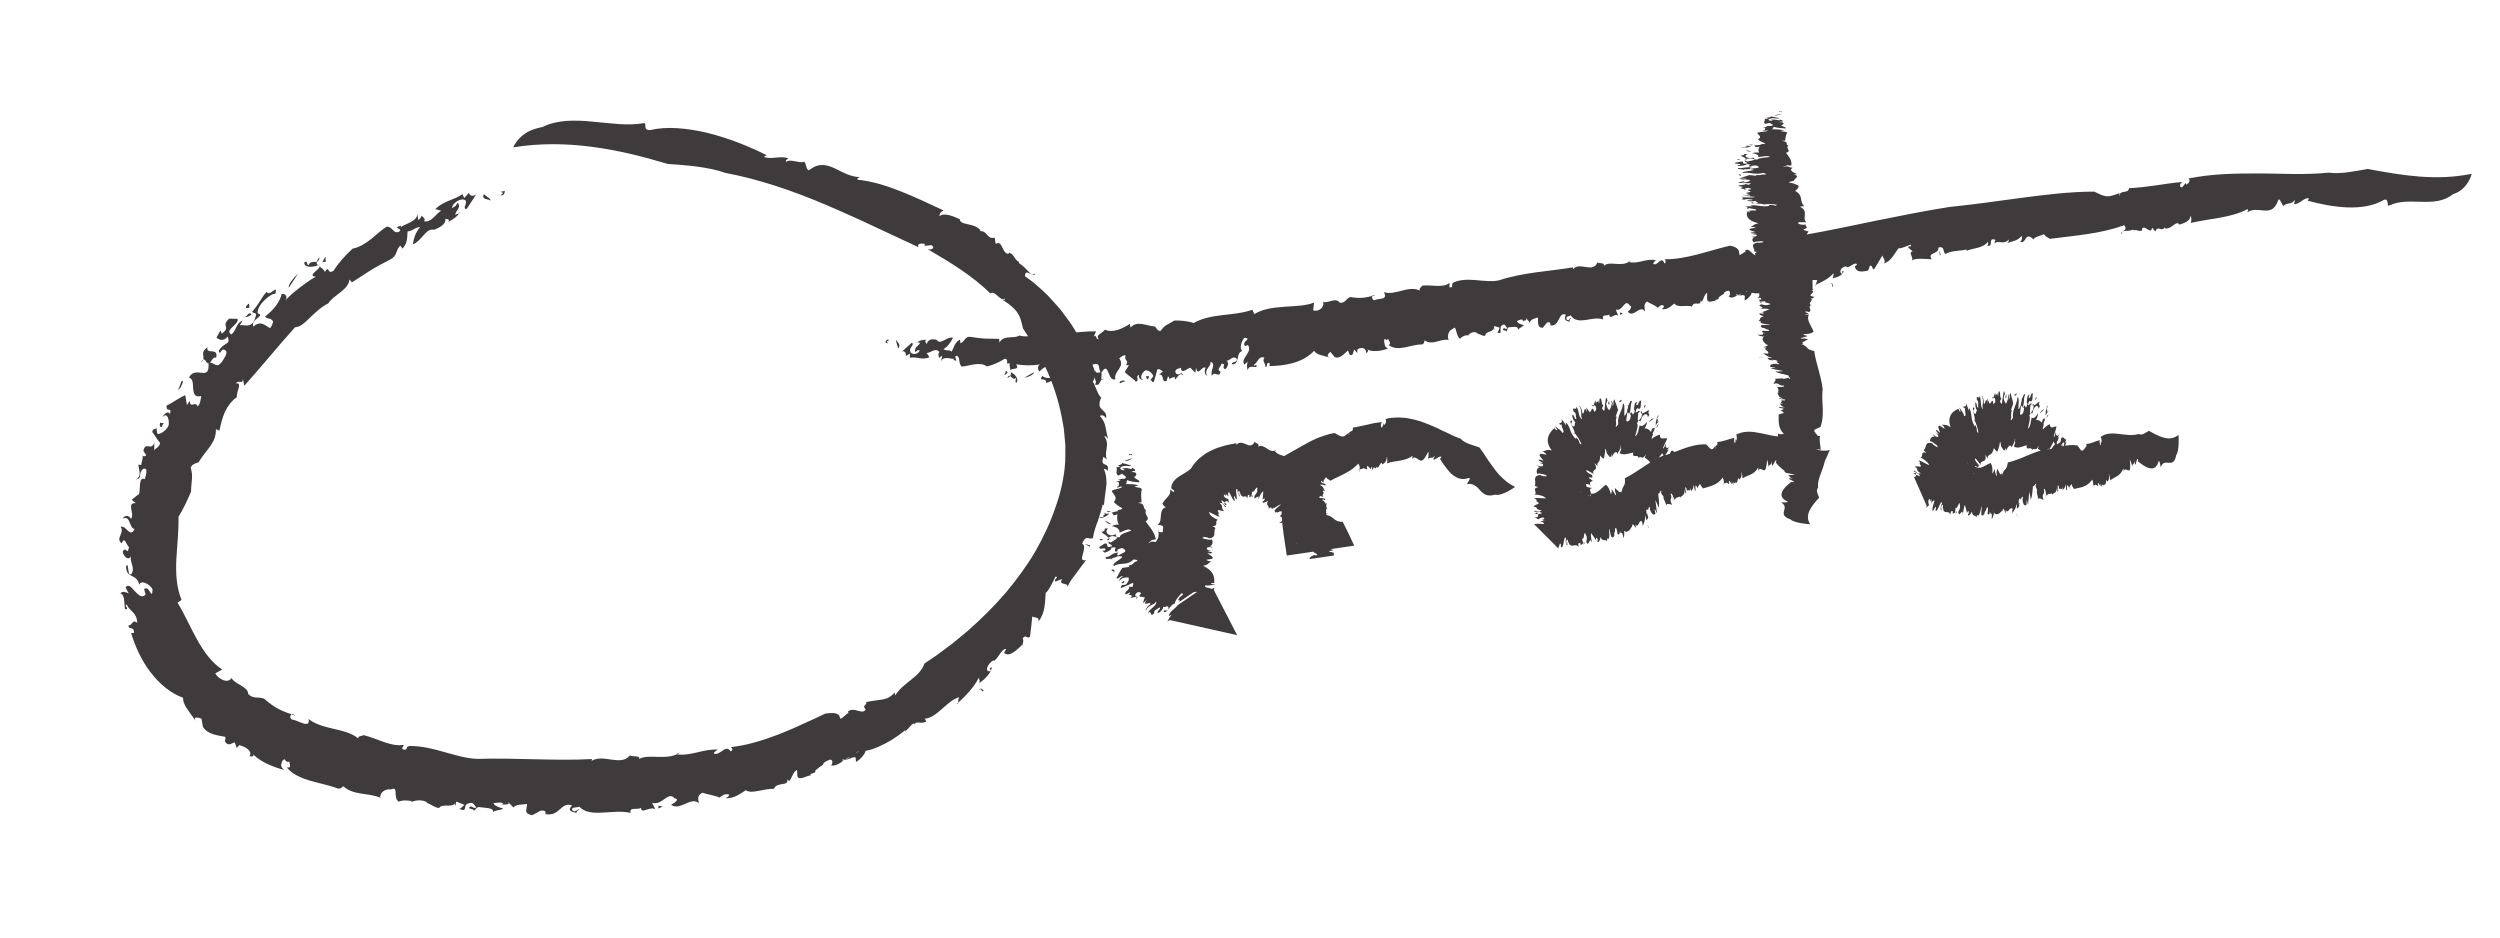 <?xml version="1.0" encoding="utf-8"?>
<!-- Generator: Adobe Illustrator 28.3.0, SVG Export Plug-In . SVG Version: 6.00 Build 0)  -->
<svg version="1.1" id="Layer_1" xmlns="http://www.w3.org/2000/svg" xmlns:xlink="http://www.w3.org/1999/xlink" x="0px" y="0px"
	 viewBox="0 0 800 300" style="enable-background:new 0 0 800 300;" xml:space="preserve">
<style type="text/css">
	.st0{fill:#3F3B3C;}
</style>
<g>
	<g>
		<g>
			<path class="st0" d="M660.84,146.49c0.6-0.19,0.32-1.52,0.55-0.51C661.07,146.61,660.78,147.07,660.84,146.49z"/>
			<path class="st0" d="M696.38,145.64c-0.86,4.78-3.69,0.52-4.89,3.75c-0.17,0.23-0.41-2.47-0.75-1.79
				c-0.5,1.91-1.49,2.46-2.68,2.26c-1.19-0.18-2.59-1.12-3.9-2.24l-0.03-0.72c-0.5-0.41-0.47,1.98-0.94,1.74
				c-0.1-0.46-0.01-0.68-0.25-1.29c0.2,1.41-0.6,0.8-0.54,1.87c-0.28-0.5-0.51-1.6-0.86-2.16l0.12,1.63
				c0.21,3.89-1.63,0.11-2.06,2.24c-0.04-0.38-0.02-0.68-0.17-1.02c-0.89,2.59-2.74,2.59-4.12,3.8c-0.07-0.57-0.25-1.59-0.49-2.2
				c0.31,1.67-0.07,2.2-0.42,2.63c-0.59-1.65-0.35,1.72-1.07,0.9l-0.05-0.39c0.06,1.87-0.79-0.9-0.58,1.3l-0.55-1.28
				c0.41,2.43-0.82-1.12-0.84,0.17l0.13,0.49c-0.15,0.65-0.58-0.52-0.75-0.05l-0.09-0.27c-0.47,0.77-1.15-0.48-0.69,1.39
				c-0.57-1.45,0.44-0.83-0.41-2.93c-1.58,2.42-3.8,2.5-5.85,3c-0.4-0.7-0.6-0.9-0.8-1.6c-0.12,0.42-0.7,0.5-0.69,1.5
				c0.06-0.05-0.34-0.94-0.46-1.01c-0.52-0.63,0.02,2.15-0.57,1.39c0.06-0.53-0.01-1.15-0.21-1.84c-0.05,1.54-0.57,1.4-0.89,1.97
				c0-0.33,0.06-0.54-0.07-1.13c-0.12,1.76-0.9-0.18-1.09,0.95l-0.06-1.12c-0.9-1.19,0.25,2.32-0.46,1.64
				c0.07-0.37-0.06-0.79-0.12-1.23c-0.14,2.07-1.12,1.57-1.52,2.33c0-0.16-0.06-0.45-0.06-0.45c-0.53,0.35-1.23-0.16-1.71,0.81
				c-0.31-0.45-0.37-2.68-0.9-2.17c0.38,2.2-0.88,1.08-0.12,3.51c-0.59-0.29-1.54-1-1.78-0.2c0.11-0.87-0.64-2.66-0.24-2.9
				l-0.51-1.3c-0.08-0.91,0.37,0.26,0.11-0.86c-0.19,0.12-0.69,1.08-0.93,0.74c-0.2,1.41-0.24,3.99-0.86,4.36
				c0.2-0.9-0.48-2.41-0.32-2.82l-0.4,4.36c-0.21,0.13-0.25-1.74-0.5-1.14c0.08,0.59-0.02,0.96-0.06,1.45
				c-0.11-0.25-0.88,0.64-1.19-1.54c-0.18-0.84,0.31-0.49-0.01-1.25c-0.4,0.06-0.34,0.81-0.74,0.88l-0.04-0.29
				c-0.29-0.3-0.7,1-0.31,2.18c0.2,0.05-0.19-1.31,0.15-0.7c-0.07,1.28-0.53,1.68-0.94,1.75c0.11-0.36,0.05-0.95,0.05-1.57
				c-0.41,1.76-0.97,2.38-1.56,3.13c0.06,1.05,0.12-1.89,0.24-1.36c-0.89-1.4-1.57,2.12-2.35,0.03c0.1-0.19,0.12,1.48,0.1,1.19
				c-0.4-0.11-0.44-1.63-0.67-1.06c-0.06-0.88-0.31,0.3-0.56,0.58c-0.12,0.64-0.08-0.43,0.14-0.53c-0.33,0.75-1.8,2.22-2.67,0.88
				c0.02,0.59-0.53,2.14-0.74,2.07l0.09-1.37c-0.17-0.82-0.67,0.1-0.68-1.07c-0.44,1.65,1.62-1.38,1.05-0.11
				c-0.14-1.15-0.81,2.17-0.67,0.3c-0.39,0.04-0.81,1.58-1.16,0.29c0.11,0.23,0.36-1.9,0.05-1.8c-0.56,0.23-0.17,0.65-0.64,1.1
				l-0.3,0.56c-0.07,1.33-0.5-0.19-0.34,1.3c-0.02-1.1-0.86,0.66-0.7-1.55l0.16-1.74c-0.24,0.12-0.48,1.83-0.72,2.59
				c-0.02-0.16-0.07-0.51-0.04-0.79c-0.19,2.66-0.57-0.27-0.99,1.76c-0.45-0.97-1.32-0.2-1.42-1.88c-0.46,0.77-0.92,1.69-1.32,1.08
				c0.12-0.24,0.25-0.31,0.33-0.88c-0.2-0.81-0.34-0.11-0.65,0.29c0.1-0.39-0.4-1.61-0.59-2.57c-0.48,0.76-0.52,2.2-0.67,3.07
				c-0.02-2.63-1.34,1.52-1.47-0.92c0.19-0.34,0.74-1.19,0.52-1.9c0.03-2.66-0.98,1.81-1.37,0.46l-0.2,2.18
				c-0.04-1.38-1.06,1.11-0.64-1.07c-0.32,0.74-0.55-0.83-0.86,1.28c-0.62-1.93-2.57,0.69-2.34-3.22c-0.21,0.32-0.46-0.12-0.63,0.97
				c-0.03,1.22,0.49-0.76,0.4,0.05c-0.13,0.03-0.28,0.6-0.36,0.88c-0.19-0.55-0.38-0.75,0.28-2.42c-0.33-1.44-1.46,3.38-2.11,2.36
				c0.25-0.85,0.26-1.19-0.01-1.11l-0.82,1.35c-0.45-0.47,0.2-2.02,0.55-3.47c-0.34,0.18-0.66,0.03-1.07,1.08l0.15-1.89
				c-0.11,1.37-0.46,0.81-0.69,1.13l0.23-0.32c0.12-0.63-0.3-0.33-0.52-0.19c-0.22,0.9,0.01,1.34,0.12,1.65
				c-0.32,0.6-0.5,0.39-0.91,1.09c0.12-0.36,0.17-0.6,0.17-0.78l-4.06-9.24c0.5,0.1,0.47-0.29,0.65-0.39
				c0.4-0.09-1.03-0.86-0.95-0.91c0.68,0.34,0.31-0.32,1.17,0.35c0.18,0.19-0.75-0.16-0.22,0.28c0.59,0.11,1.75,0.73,1.06-0.03
				c-0.52-0.57-2.6-1.28-1.54-1.31c0.26,0.29,0.77,0.58,1.19,0.92l0.89-0.07l-1.17-0.64c0.33,0.1,0.41,0.2,0.58,0.25
				c-1.18-0.79-0.04-0.85-1.37-1.71c0-0.29,1.07-0.01,1.32-0.14l0.08,0.1c0.83,0.13,0.56-0.45-0.1-1.11l0.25,0.16
				c0.17-0.09,0.16-0.51-0.4-1.09c1.08,0.16,4.41,2.45,3.19,1.22c0.16-0.36-1.76-1.81-2.58-2.12c1.14-0.15-0.23-2.07,1.91-1.52
				c-0.39-0.39-0.71-0.52-0.85-0.89c1.02-0.62,0.15-2.94,2.77-2.09c0.25,0.61,1.05,0.83,1.65,1.29c-0.78-0.94,1.18,0.52-0.38-0.82
				c-0.97-0.72-1.41-1.11-2-1.15c-0.07-0.95,0.64-1.83,1.74-1.39c-0.55-0.21-0.74-0.57-0.9-0.93c1.43,1.29,1.99,1.1,1.75,0.35
				l-0.83-0.83l1.07,0.62c-0.17-0.37-1.69-1.8-0.59-1.34c0.35,0.3,0.7,0.6,0.99,0.78c-0.41-0.96-1.09-2.57-0.04-2.2l1.46,0.97
				c0.01-0.27-0.43-1.27-1.03-1.38c1.32,0.19,1.82-0.05,2.96,0.92c-0.67-1.83-0.44-3.14,0.08-4.1c0.59-0.93,1.49-1.51,2.41-1.84
				l0.37,0.8c0.83,0.48-0.5-1.48,0.11-1.11c0.25,0.82,1.17,1.44,1.31,2.53c0.99,0.51,0.08-1.76,0.36-2.32
				c-0.42-1.08-0.04,0.83-0.57-0.54c-0.09-0.41,1.3,0.41,0.73-1.24c0.44,0.56,0.79,1.8,0.99,2.49l0.07-0.96
				c0.62,0.84,0.68,1.81,0.81,2.81c0.12,1,0.33,2.04,1.03,3.1l0.18-0.38c0.94,1.58,0.11,2.2,1,2.5c-0.08-0.91-0.7-3.39-1.28-3.98
				c0.54-0.72-1.14-4.02-0.17-4.2c0.57,0.88-0.65,0.48,0.01,1.77c0.86,1.19,0.56-1.02,1.09-0.68c-0.6-0.48-0.79-2.3-0.57-2.69
				c0.72,0.66,0.15,1.67,0.88,1.66c-0.17-1,0.31-1.9-0.45-2.43c-0.3-2.28,0.91,0.42,0.91-1.41c0.56,1.51,0.12,3.8,1.03,4.4
				c-0.47-1.49,0.49-2.23-0.36-4.41c0.42,0.38,0.66,1.57,0.62,2.54c0.57,0.87,0.6-2.98,1.21,0.04l-0.08-1.59
				c0.21,0.49,0.46,0.85,0.78,1.68c0.34-0.01,1-2.26,1.16,0.12c0.1-0.27,0.92-0.19,0.51-1.83c-0.61-0.99-0.52,1.25-1.02-0.95
				c0.55,1.77,0.78-0.31,1.09-0.93l0.1,0.92c0.17-0.37,0.62-0.18,0.71-1.19c-0.14,0.53-0.04,1.16,0.12,1.38l0.17-1.41
				c0.79-0.72,0.21,2.46,0.93,2.06l-0.53,1.08c0.12-0.23,0.34,1.09,0.66,0.66c0.14-1.28,0.42-2.82,0.57-3.81
				c0.44-0.55,0.13,1.45,0.6,0.15l-0.59,1.53c-0.09,0.42,0.28,2.12,0.76,2.11c0.32-0.42,0.98-2.23,0.5-2.97
				c0.27,0,0.57,0.81,0.3,1.73c0.62-0.4,0.03-1.39,0.61-2.14c0.15,0.87,0.67,2.14,0.86,3.42l-0.71,2.08l0.3,0.06
				c-0.58,1.66,0.04,1.33-0.38,3.1c0.16,0.3,0.46-0.28,0.71-0.72c-0.22-2.96,1.21-3.85,1.44-6.49c1.05-0.58-0.51,6.45,1.07,2.51
				c-0.02-0.71,0.77-2.61,0.08-1.96c0.49,0.38,0.86-2.55,1.32-1.35c-0.68,0.98-0.04,2.73-1,4.15c0.21-0.85-0.24-0.72-0.38-0.5
				c0.02,1.04-0.53,2.62-0.03,2.71c0.35-0.19,0.76-0.15,0.99-1.51c0.3-1.49-0.5,0.06,0.01-1.4c0.75-0.38,0.34,1.9,1.19-0.67
				c-0.45,0.12-0.22-1.43,0.01-2.45l0.63-0.51l-0.32,0.96c0.61,0.88,0.66-1.74,1.34-1.29l-0.14,2.02c-0.57,1.62-0.88-1-1.39,1.75
				c0.44,0.21,0.92-1.12,1.18-0.31c-0.15,0.21-0.3,0.24-0.46,0.46c0.15,0.14-0.61,3.76,0.55,1.82c0.54-0.73,0.34-0.94,0.62-1.95
				c0.81-0.11,1.3-1.07,1.81-1.1c-0.66,1.93,0.75,0.43-0.34,2.28c0.11-1.21-0.96-1.4-1.72,0.41c-0.37,2.4-0.47-0.47-1.24,1.86
				c0.54,0.2-0.11,2.49-0.43,4.02c0.11,0.14,0.42-0.46,0.57-0.66c0.45-1.4,0.26-1.43,0.65-2.89c0.49,0.55,1.28-0.07,2.03-1.34
				c0,0.76-0.5,2.14-0.77,2.21c0.82-0.21,1.51,0.22,2.01,0.85c0.33-2.42,0.9-0.29,1.24-2.28c-0.18-0.63,0.04-2.35,0.58-3.31
				c0.18,0.22-0.34,0.99-0.4,1.51c0.7-1.14-0.22,2.14,0.71,0.28c-0.89,0.52-1.05,2.72-1.77,4.46c0.78-0.85-0.44,1.26-0.01,1.41
				c0.77-0.84,1.58-1.43,2.2-1.63c0.01,1.89,1.52,0.58,2.09,0.72c-0.05,0.99-0.99,2.91-0.82,3.37c0.37,0.09,0.55-2.24,0.73-1.14
				l-0.2,0.38c0.33-0.4,0.43,1.71,1.68-1.08l-0.98,2.08c0.02,0.23,0.3-0.22,0.47-0.42c-0.27,0.7-0.4,1.38-0.73,1.78
				c-0.26,1.6,0.75,0.02,1.12,0.1l0.27-1.35c0.98-0.76,0.88,0.65,1.62,0.43l-0.51,1.23l0.63-0.61c-0.56,1.17-0.56,2.06,0.02,1.13
				l-2.07,2.68c0.05-0.83,0.85-1.39,1.19-2.67c0.29-1.12-0.37-0.99-0.92,0.17c0.15,0.22,0.26-0.05,0.6-0.44
				c-0.61,1.75-0.89,1.56-1.49,2.66c0.13-0.03,0.07,0.55,0.31,0.02c-0.54,0.76-0.79,0.81-1.15,0.72c0.49-0.59,0.29-1.12,0.57-1.58
				c-0.62,1.51-1.13,1.85-1.38,1.26c0.38-1.88-1.22,0.83-1.52,0.16c0.78-1.47,1.51-2.61,2.05-3.12c-0.01-0.89-0.36-0.09-0.37-0.98
				c-0.59,1.09-1.36,2.82-2.02,3.37l0.41-1.15c-0.58,0.45-1.21,2.14-1.54,1.65c-0.57-0.85-1.38-1.13-1.92-1.48l0.37-1.15
				c-1.18,2.35-1.42,0.53-2.22,1.49c-0.4-1.36-1.94,0.6-1.73-1.51c-1.6,0.51-2.89,1.14-4.09,0.45l0.56-1.7
				c-0.49,1.23,0.04-1.03-0.26-0.81c0.01,1.44-0.67,1.74-1,2.79c-0.35-1.47-1.33-0.07-1.88,1.12l0.1-1.21
				c-0.67,2.24-1.01,0.2-1.61-0.18c-0.06-0.5-0.16-1.65-0.35-1.52c-0.29,1.98-0.45,1.85-0.78,3.09c-0.27,0.03-0.76-0.42-1.18-1.13
				c-0.17,0.74-0.34,1.17-0.53,1.47c-0.18,0.31-0.38,0.45-0.59,0.56c-0.2,0.14-0.41,0.23-0.59,0.4c-0.17,0.2-0.3,0.48-0.33,0.94
				l-0.68-1.26c0.12,0.81,0.1,1.27-0.01,1.55c-0.11,0.3-0.32,0.43-0.57,0.51c-0.48,0.21-1.11,0.29-0.93,1.2l-1.52-1.91
				c-0.75-0.35-0.13,0.95,1.12,2.17c-0.74-0.32,0.32,1.35-1.26,0.08c-0.56-0.08,0.55,1.08,0.62,1.49c-1.12-0.17-1.14,0.2-1.18,0.98
				l0.22-0.03c-0.38-0.39-1.17-1.06-1.4-1.02c0.37,0.61-1.1,0.33,1.37,1.9c-1.78-0.42,0.16,2.09-2.11,1.43
				c0.7,0.39,0.72,0.62,1.14,0.98c-0.32,0.51-2.07,0.31-1.18,1.46c-0.4-0.11-1.08-0.84-1.29-0.65c0.18,0.29,0.9,0.53,1.18,0.93
				c0.76,1.68-2.44,1.2-2.59,2.35c0.08,0.37,0.11,0.71,0.1,1.03l-6.01-13.66c1.71-0.38,3.09,0.5,4.56,0.65l-0.14,0.57
				c0.99-2.1,0.94,2.47,2-0.77c0.04,0.57,0.47,0.34,0.19,1.44c0.7-1.49,1.08,1.69,2.03-0.19c-0.05-0.06-0.1,0.05-0.21,0.29
				c0.51,1.41,1.34-0.34,1.93,0.9c-0.1,0.25-0.25,0.42-0.34,1c0.18,1.15,0.91-2.4,0.8,0.42c0.17-0.01,0.24-1.4,0.14-1.33
				c0.75,0.61,1.6,0.54,2.46,0.19c0.87-0.38,1.73-0.97,2.56-1.28c1.17,1.72,0.03,4.76,1,2.67c0.08,0.55,0.06-1.08,0.07-0.49
				c0.36-0.78,0.61,3.17,0.86,1.68c-0.13-1.73,0.16-0.98,0.16-2.03c0.77,1.09,0.98,2.65,1.54,1.31l-0.01,0.92
				c0.61-2.6,1.49-1.25,1.89-4.25c0.93-0.16,1.86-0.5,2.76-0.81c0.91-0.34,1.78-0.63,2.68-1.05c1.79-0.79,3.51-1.48,5.36-2.02
				c0.95-0.02,1.87-0.16,2.79-0.35l2.78-0.69c1.84-0.43,3.79-0.83,5.91-0.49c1.45,2.13,1.52,2.04,2.32,0.86
				c0.05,0.39,0,0.49,0.15,0.83c-0.4-1.93,0.68-0.35,0.35-2.2c1.56,0.01,2.78-0.84,4.33-1.22c-0.2,0.26,0.05,1.85,0.31,1.66
				l0.01-1.29l0.18,0.52c0.13-0.33,0.12-1.33-0.23-1.9c1.73-1.29,3.81-1.2,5.94-0.95c2.1,0.24,4.28,0.66,6.2,0
				c1.1,0.59,2.29-0.41,3.27-1c3.58,1.95,6.66,3.62,9.52,1.3C697.14,139.18,697.45,144.28,696.38,145.64z"/>
			<path class="st0" d="M660.22,146.46c0.27-0.95,0.15-1.58,0.89-2.7C660.79,144.63,660.58,145.65,660.22,146.46z"/>
			<path class="st0" d="M655.01,133.68c-0.11,0.27-0.01-0.42,0.01-0.58c0.14-0.03,0.52-0.78,0.44-0.26
				C655.33,132.86,655.2,133.31,655.01,133.68z"/>
			<path class="st0" d="M652.76,132.33c0.29-0.82,1.04-1.32,1.39-1.32L652.76,132.33z"/>
			<path class="st0" d="M651.32,128.16c-0.03-0.77,0.13-1.15,0.43-1.04C651.66,127.57,651.5,127.77,651.32,128.16z"/>
			<path class="st0" d="M650.63,130.04c-0.21-0.03-0.19-0.56-0.17-1.07C650.28,129.7,651.07,128.64,650.63,130.04z"/>
			<path class="st0" d="M645.25,126.35c-0.17,0.05-0.59,0.73-0.62-0.26C644.7,126.78,645.54,125.09,645.25,126.35z"/>
			<path class="st0" d="M642.05,127.36c-0.09-0.07-0.13-0.23-0.26,0.01c-0.17-0.4,0.06-1.04,0.23-1.11L642.05,127.36z"/>
			<polygon class="st0" points="626.12,163.98 625.79,164.36 625.96,163.51 			"/>
			<path class="st0" d="M645.24,164.52c0.21-0.57,0.24,0.8,0.29,0.93C645.31,165.56,645.53,164.36,645.24,164.52z"/>
			<polygon class="st0" points="654.54,158.98 654.47,159.01 654.21,157.24 			"/>
		</g>
	</g>
</g>
<g>
	<g>
		<g>
			<path class="st0" d="M535,150.91c0.66-0.04,0.61-1.43,0.67-0.38C535.22,151.08,534.84,151.47,535,150.91z"/>
			<path class="st0" d="M582.22,149.72c-0.66,1.04-1.23,1.5-1.76,1.66c-0.53,0.17-1.03,0.05-1.53-0.14
				c-0.99-0.38-2.02-0.95-3.13,0.43c-0.24,0.17,0.31-2.49-0.26-1.94c-2.2,3.32-4.78,1.12-7.23-1.61l0.13-0.71
				c-0.47-0.52-0.97,1.86-1.44,1.55c-0.02-0.47,0.13-0.67,0-1.31c-0.07,1.42-0.84,0.69-0.99,1.75c-0.21-0.54-0.25-1.67-0.53-2.28
				l-0.18,1.62c-0.49,3.86-1.83-0.12-2.68,1.93c0.01-0.38,0.08-0.68-0.03-1.03c-1.38,2.48-3.37,2.3-4.97,3.45
				c-0.03-0.57-0.14-1.6-0.35-2.22c0.2,1.69-0.27,2.19-0.67,2.61c-0.54-1.67-0.49,1.72-1.21,0.89l-0.03-0.39
				c-0.03,1.87-0.81-0.91-0.68,1.29l-0.54-1.29c0.36,2.44-0.85-1.11-0.91,0.19l0.12,0.49c-0.17,0.65-0.61-0.51-0.81-0.04l-0.09-0.27
				c-0.52,0.78-1.24-0.46-0.76,1.41c-0.61-1.44,0.48-0.84-0.43-2.92c-1.76,2.49-4.09,2.73-6.29,3.47c-0.48-0.66-0.71-0.83-0.99-1.51
				c-0.1,0.44-0.73,0.6-0.62,1.6c0.06-0.06-0.45-0.89-0.59-0.94c-0.63-0.55,0.22,2.15-0.48,1.48c0.01-0.54-0.12-1.15-0.41-1.81
				c0.1,1.55-0.48,1.49-0.76,2.1c-0.04-0.33,0.01-0.55-0.2-1.11c0.07,1.77-1-0.03-1.07,1.13l-0.21-1.1
				c-1.13-1.03,0.56,2.26-0.29,1.72c0.02-0.38-0.17-0.77-0.29-1.21c0.12,2.09-0.99,1.78-1.3,2.62c-0.02-0.16-0.13-0.44-0.13-0.44
				c-0.51,0.45-1.34,0.09-1.69,1.15c-0.41-0.37-0.86-2.57-1.35-1.95c0.79,2.08-0.75,1.25,0.5,3.48c-0.66-0.14-1.8-0.61-1.9,0.23
				c-0.05-0.88-1.21-2.45-0.83-2.79l-0.81-1.14c-0.27-0.87,0.46,0.16-0.05-0.87c-0.19,0.17-0.54,1.24-0.86,0.97
				c0.06,1.43,0.58,3.96,0,4.48c0.01-0.93-1.04-2.23-0.96-2.67l0.55,4.35c-0.19,0.18-0.66-1.63-0.78-0.96
				c0.22,0.55,0.21,0.94,0.28,1.43c-0.17-0.21-0.75,0.86-1.61-1.15c-0.4-0.77,0.21-0.56-0.31-1.21c-0.41,0.17-0.16,0.89-0.57,1.07
				l-0.11-0.27c-0.39-0.21-0.49,1.17,0.23,2.2c0.22,0-0.53-1.21-0.02-0.72c0.24,1.26-0.12,1.78-0.53,1.95
				c0.02-0.38-0.19-0.93-0.35-1.53c0.02,1.82-0.4,2.55-0.8,3.45c0.34,0.99-0.4-1.87-0.12-1.38c-1.29-1.07-1.02,2.53-2.4,0.77
				c0.05-0.21,0.54,1.38,0.44,1.11c-0.44,0.02-0.91-1.42-0.99-0.81c-0.31-0.83-0.23,0.39-0.42,0.73c0.06,0.65-0.21-0.39,0-0.55
				c-0.13,0.83-1.23,2.63-2.51,1.67c0.2,0.55,0.09,2.22-0.14,2.22l-0.32-1.34c-0.43-0.73-0.65,0.32-1.02-0.79
				c0.05,1.72,1.26-1.86,1.05-0.46c-0.48-1.05-0.18,2.34-0.6,0.51c-0.39,0.17-0.36,1.77-1.11,0.66c0.18,0.18-0.2-1.93-0.5-1.73
				c-0.51,0.4,0.02,0.68-0.33,1.25l-0.15,0.62c0.34,1.29-0.58-0.03,0.04,1.35c-0.36-1.04-0.7,0.9-1.21-1.26l-0.37-1.71
				c-0.22,0.19,0.06,1.89,0.05,2.69c-0.07-0.14-0.23-0.46-0.29-0.74c0.63,2.6-0.68-0.06-0.49,2.01c-0.78-0.76-1.44,0.27-2.07-1.29
				c-0.24,0.88-0.45,1.9-1.06,1.45c0.05-0.27,0.17-0.37,0.07-0.94c-0.47-0.7-0.4,0-0.59,0.48c-0.02-0.4-0.92-1.41-1.43-2.27
				c-0.27,0.86,0.13,2.25,0.25,3.12c-0.86-2.53-0.96,1.88-1.85-0.39c0.1-0.38,0.42-1.38-0.04-1.98c-0.79-2.54-0.48,2.07-1.31,0.89
				l0.46,2.14c-0.48-1.3-0.81,1.38-1.03-0.83c-0.12,0.81-0.85-0.63-0.53,1.48c-1.25-1.63-2.62,1.33-3.53-2.43
				c-0.13,0.37-0.53,0.03-0.4,1.12c0.32,1.17,0.31-0.87,0.45-0.07c-0.13,0.07-0.13,0.66-0.13,0.96c-0.37-0.45-0.64-0.61-0.41-2.39
				c-0.78-1.3-0.61,3.65-1.63,2.84c0.03-0.89-0.05-1.22-0.33-1.07l-0.53,1.52c-0.12-0.06-0.2-0.16-0.26-0.3l-7.43-7.43
				c0.64-0.28,1.97-0.1,3.2-0.11c-0.25-0.31-0.18-0.69-1.29-0.84l1.88-0.35c-1.36,0.26-0.9-0.27-1.26-0.42l0.36,0.15
				c0.64-0.05,0.25-0.41,0.07-0.6c-0.93,0.02-1.31,0.38-1.58,0.58c-0.65-0.17-0.5-0.42-1.27-0.66c1.46,0.11,1.05-0.49,1.21-0.74
				c0.33-0.28-1.3-0.38-1.25-0.46c0.76,0.02,0.15-0.48,1.21-0.2c0.24,0.11-0.75,0.2-0.09,0.39c0.58-0.17,1.9-0.1,0.95-0.53
				c-0.71-0.33-2.9-0.05-1.94-0.58c0.36,0.17,0.94,0.22,1.46,0.36l0.79-0.49l-1.33-0.09c0.34-0.05,0.46,0,0.63-0.02
				c-1.4-0.23-0.39-0.84-1.96-1.06c-0.13-0.28,0.96-0.52,1.14-0.77l0.11,0.06c0.81-0.26,0.33-0.72-0.54-1.07l0.29,0.04
				c0.12-0.17-0.05-0.6-0.81-0.9c1.04-0.34,5.03,0.38,3.4-0.28c0.01-0.43-2.34-0.98-3.22-0.9c1.01-0.7-1.05-1.96,1.14-2.42
				c-0.51-0.21-0.86-0.19-1.13-0.49c0.37-0.58,0.09-1.3,0.09-1.96c0.01-0.66,0.29-1.26,1.68-1.44c0.46,0.49,1.29,0.34,2.03,0.52
				c-1.09-0.57,1.28-0.03-0.68-0.64c-1.18-0.27-1.74-0.45-2.29-0.21c-0.48-0.9-0.08-2.13,1.11-2.21c-0.59,0.05-0.9-0.22-1.19-0.5
				c1.83,0.62,2.24,0.18,1.77-0.47l-1.09-0.44l1.24,0.12c-0.3-0.28-2.25-1.02-1.03-1.07c0.44,0.14,0.88,0.27,1.22,0.32
				c-0.37-0.39-0.87-0.9-1.14-1.33c-0.25-0.44-0.26-0.8,0.31-0.86l1.74,0.3c-0.08-0.28-0.85-1.08-1.47-0.91
				c1.3-0.42,1.74-0.89,3.18-0.44c-2.51-3.09-0.93-5.67,0.81-7.16l0.6,0.65c1.02,0.13-0.89-1.28-0.14-1.18
				c0.47,0.72,1.61,0.96,2.02,2c1.21,0.11-0.35-1.83-0.15-2.51c-0.7-0.92,0.13,0.85-0.76-0.31c-0.19-0.39,1.54-0.12,0.56-1.56
				c0.61,0.39,1.26,1.51,1.62,2.13l-0.11-1c0.87,0.61,1.12,1.57,1.48,2.53c0.35,0.97,0.81,1.92,1.81,2.73l0.11-0.44
				c1.36,1.25,0.63,2.14,1.63,2.14c-0.3-0.87-1.51-3.14-2.26-3.52c0.44-0.93-2.08-3.63-1-4.17c0.82,0.69-0.67,0.72,0.33,1.78
				c1.2,0.89,0.45-1.23,1.13-1.07c-0.78-0.28-1.31-2.05-1.11-2.52c0.96,0.43,0.45,1.63,1.3,1.39c-0.36-0.95,0.08-2.01-0.9-2.31
				c-0.37-1.1-0.05-1.08,0.29-1c0.35,0.08,0.72,0.22,0.62-0.71c0.46,0.67,0.6,1.63,0.81,2.45c0.2,0.82,0.47,1.5,1.03,1.68
				c-0.78-1.36,0.3-2.36-1.02-4.32c0.56,0.26,1,1.4,1.08,2.38c0.42,0.35,0.47-0.42,0.61-0.94c0.13-0.52,0.33-0.77,0.86,0.67
				l-0.28-1.56c0.31,0.45,0.66,0.76,1.14,1.52c0.41-0.08,1-2.45,1.43-0.09c0.09-0.27,1.1-0.32,0.45-1.89
				c-0.85-0.89-0.51,1.3-1.34-0.8c0.86,1.66,0.92-0.41,1.26-1.09l0.21,0.91c0.18-0.39,0.75-0.27,0.79-1.28
				c-0.13,0.55,0.05,1.16,0.26,1.36l0.1-1.43c0.91-0.78,0.45,2.44,1.29,1.98c-0.2,0.37-0.39,0.75-0.57,1.12
				c0.13-0.24,0.5,1.06,0.85,0.6c0.08-1.29,0.32-2.84,0.45-3.85c0.52-0.58,0.26,1.43,0.75,0.1c-0.22,0.51-0.43,1.04-0.63,1.57
				c-0.08,0.43,0.49,2.08,1.05,2.08c0.36-0.44,1.06-2.26,0.44-2.99c0.33-0.01,0.75,0.79,0.46,1.72c0.73-0.42-0.04-1.39,0.64-2.16
				c0.24,0.85,0.9,2.14,1.18,3.43c-0.27,0.69-0.52,1.39-0.76,2.08l0.35,0.06c-0.61,1.67,0.09,1.33-0.33,3.11
				c0.19,0.3,0.51-0.28,0.79-0.72c-0.15-1.48,0.13-2.45,0.53-3.37c0.39-0.92,0.89-1.8,0.97-3.12c1.22-0.53-0.44,6.46,1.33,2.57
				c-0.04-0.71,0.86-2.59,0.05-1.96c0.58,0.41,0.99-2.53,1.55-1.29c-0.77,0.93-0.02,2.76-1.12,4.12c0.24-0.85-0.29-0.74-0.46-0.52
				c0.04,1.05-0.57,2.61,0,2.72c0.39-0.16,0.87-0.1,1.13-1.46c0.34-1.48-0.59,0.02,0-1.41c0.87-0.33,0.4,1.94,1.4-0.59
				c-0.52,0.09-0.26-1.46-0.01-2.47l0.75-0.46l-0.37,0.95c0.73,0.94,0.78-1.71,1.59-1.18l-0.16,2.04c-0.68,1.58-1.03-1.1-1.63,1.64
				c0.52,0.25,1.08-1.04,1.38-0.2c-0.18,0.19-0.35,0.21-0.53,0.42c0.18,0.15-0.75,3.74,0.62,1.9c0.64-0.68,0.41-0.91,0.75-1.9
				c0.95-0.04,1.53-0.93,2.13-0.89c-0.81,1.87,0.86,0.53-0.45,2.27c0.16-1.21-1.07-1.56-1.99,0.21c-0.47,2.39-0.54-0.53-1.45,1.76
				c0.61,0.25-0.17,2.5-0.57,4.01c0.12,0.16,0.49-0.43,0.66-0.62c0.55-1.37,0.33-1.42,0.8-2.85c0.54,0.62,1.44,0.08,2.35-1.11
				c-0.03,0.76-0.64,2.1-0.95,2.14c0.95-0.13,1.68,0.44,2.23,1.14c0.49-2.4,1.04-0.16,1.53-2.12c-0.17-0.67,0.14-2.38,0.81-3.26
				c0.21,0.25-0.43,0.96-0.53,1.47c0.87-1.05-0.36,2.14,0.81,0.41c-1.04,0.37-1.35,2.59-2.25,4.24c0.92-0.73-0.57,1.21-0.11,1.43
				c0.9-0.72,1.86-1.19,2.57-1.28c-0.16,1.93,1.64,0.88,2.27,1.15c-0.16,1-1.38,2.74-1.25,3.24c0.39,0.17,0.84-2.16,0.91-1
				l-0.26,0.34c0.41-0.33,0.27,1.81,1.97-0.73l-1.33,1.89c-0.01,0.24,0.35-0.16,0.56-0.33c-0.37,0.65-0.61,1.3-1.01,1.63
				c-0.48,1.55,0.8,0.19,1.19,0.35l0.48-1.3c1.16-0.54,0.88,0.85,1.71,0.82l-0.73,1.11l0.77-0.45c-0.77,1.03-0.92,1.93-0.15,1.14
				l-2.61,2.19c0.18-0.82,1.12-1.19,1.67-2.4c0.49-1.06-0.26-1.08-1.01-0.04c0.13,0.25,0.29,0,0.7-0.31
				c-0.91,1.61-1.18,1.36-1.98,2.33c0.14,0-0.01,0.57,0.33,0.08c-0.68,0.64-0.95,0.64-1.31,0.48c0.6-0.48,0.47-1.06,0.83-1.46
				c-0.87,1.38-1.45,1.62-1.63,0.97c0.66-1.81-1.4,0.6-1.61-0.12c1-1.33,1.92-2.33,2.56-2.74c0.09-0.9-0.38-0.16-0.28-1.06
				c-0.76,0.98-1.79,2.57-2.55,3l0.57-1.08c-0.66,0.33-1.52,1.93-1.82,1.39c-0.5-0.94-1.32-1.36-1.86-1.78l0.5-1.11
				c-1.45,2.19-1.54,0.33-2.46,1.2c-0.15-0.7-0.69-0.62-1.12-0.6c-0.44,0.03-0.77-0.03-0.61-1.09c-1.72,0.36-3.08,0.93-4.32,0.19
				l0.61-1.68c-0.53,1.22,0.05-1.03-0.27-0.82c0.01,1.44-0.71,1.73-1.05,2.77c-0.37-1.5-1.37-0.06-1.89,1.12l0.07-1.22
				c-0.59,2.28-0.98,0.22-1.6-0.1c-0.09-0.5-0.28-1.63-0.46-1.49c-0.14,1.98-0.29,1.89-0.45,3.14c-0.25,0.03-0.7-0.33-1.21-1
				c-0.02,0.76-0.08,1.2-0.17,1.5c-0.07,0.33-0.19,0.48-0.33,0.61c-0.12,0.16-0.27,0.26-0.35,0.46c-0.07,0.22-0.1,0.48,0.05,0.9
				l-1.01-1c0.37,0.74,0.51,1.11,0.52,1.41c0.02,0.32-0.14,0.44-0.33,0.62c-0.18,0.19-0.41,0.33-0.54,0.54
				c-0.12,0.24-0.13,0.53,0.11,0.9l-2.12-1.2c-0.86-0.06,0.23,1.01,1.84,1.63c-0.81,0,0.77,1.12-1.16,0.61
				c-0.54,0.18,0.91,0.81,1.13,1.17c-1.11,0.33-0.97,0.74-0.73,1.5l0.2-0.12c-0.5-0.21-1.49-0.5-1.7-0.37
				c0.57,0.43-0.88,0.86,2.02,1.27c-0.9,0.18-0.69,0.69-0.5,1.2c0.18,0.51,0.3,0.98-0.89,1.19c0.8,0.06,0.91,0.28,1.43,0.44
				c-0.05,0.7-1.78,1.27-0.49,2.01c-0.41,0.08-1.33-0.34-1.44-0.03c0.29,0.22,1.04,0.11,1.46,0.38c0.69,0.68,0.25,1.23-0.32,1.81
				c-0.55,0.58-1.24,1.17-1.08,1.75c0.66,0.96,0.89,1.93,0.92,2.88l-10.11-10.11c1.02-0.11,2.04,0.07,3.01-0.17l0.02,0.59
				c0.22-1.14,0.61-0.59,0.99-0.19c0.39,0.39,0.77,0.63,0.81-1.07c0.21,0.53,0.58,0.19,0.62,1.33c0.26-1.61,1.62,1.27,2.03-0.84
				c-0.07-0.04-0.09,0.08-0.13,0.34c0.96,1.16,1.29-0.71,2.3,0.27c-0.03,0.27-0.14,0.48-0.04,1.06c0.55,1.03,0.21-2.57,0.98,0.16
				c0.17-0.06-0.18-1.41-0.27-1.31c2,0.67,3.45-1.56,5.07-2.73c1.8,1.22,1.47,4.53,1.9,2.19c0.25,0.49-0.26-1.05-0.07-0.49
				c0.17-0.87,1.6,2.8,1.44,1.3c-0.65-1.61-0.11-0.99-0.42-1.99c1.17,0.8,1.84,2.23,2.07,0.76l0.24,0.88
				c-0.05-2.71,1.29-1.71,0.94-4.74c4.05-2.01,7.59-5.16,11.93-7.11c4.58-1.06,8.71-3.92,14.1-3.74c1.78,2.01,1.82,1.93,2.85,0.66
				c0.04,0.39-0.02,0.5,0.16,0.83c-0.41-1.93,0.85-0.39,0.54-2.24c1.93-0.09,3.56-0.97,5.54-1.34c-0.28,0.26-0.15,1.87,0.2,1.68
				l0.17-1.3l0.16,0.53c0.2-0.33,0.32-1.34-0.05-1.92c1.19-0.63,2.45-0.9,3.75-0.93c1.29-0.05,2.6,0.15,3.9,0.41
				c2.61,0.5,5.13,1.31,7.64,1.1c1.17,0.83,2.87,0.19,4.21-0.15c3.69,2.94,6.44,5.51,10.48,4.48
				C585.42,143.98,583.82,148.84,582.22,149.72z"/>
			<path class="st0" d="M534.36,150.73c0.44-0.89,0.42-1.54,1.39-2.48C535.28,149.05,534.87,150.01,534.36,150.73z"/>
			<path class="st0" d="M530.17,136.78c-0.14,0.26,0.02-0.43,0.05-0.59c0.16-0.01,0.63-0.7,0.52-0.19
				C530.58,136,530.4,136.43,530.17,136.78z"/>
			<path class="st0" d="M527.67,135.05c0.36-0.8,1.23-1.19,1.64-1.13C528.75,134.29,528.2,134.67,527.67,135.05z"/>
			<path class="st0" d="M526.1,130.64c-0.03-0.78,0.16-1.15,0.52-1.01C526.5,130.08,526.3,130.26,526.1,130.64z"/>
			<path class="st0" d="M525.27,132.47c-0.25-0.05-0.21-0.58-0.18-1.1C524.86,132.09,525.8,131.1,525.27,132.47z"/>
			<path class="st0" d="M518.87,128.39c-0.2,0.05-0.69,0.72-0.76-0.26C518.22,128.82,519.18,127.13,518.87,128.39z"/>
			<path class="st0" d="M515.04,129.44c-0.12-0.06-0.17-0.22-0.31,0.02c-0.22-0.4,0.01-1.04,0.21-1.11L515.04,129.44z"/>
			<polygon class="st0" points="507.08,173.71 506.85,174.19 506.77,173.32 			"/>
			<path class="st0" d="M527.15,168.14c0.07-0.61,0.46,0.71,0.54,0.81C527.49,169.13,527.41,167.91,527.15,168.14z"/>
			<polygon class="st0" points="535.56,160.35 535.49,160.4 534.9,158.71 			"/>
		</g>
	</g>
</g>
<g>
	<g>
		<g>
			<path class="st0" d="M570.07,35.93c-0.44-0.45-1.51,0.39-0.7-0.26C570.08,35.68,570.62,35.73,570.07,35.93z"/>
			<path class="st0" d="M572.93,166.19c-4.58-1.56,0.05-3.61-2.87-5.32c-0.19-0.2,2.51,0.05,1.9-0.4c-3.56-1.66-1.44-4.26,1.3-6.29
				l0.71,0.12c0.51-0.38-1.83-0.85-1.51-1.26c0.47,0,0.67,0.13,1.31,0.03c-1.42-0.1-0.66-0.74-1.71-0.91
				c0.55-0.16,1.68-0.15,2.3-0.36l-1.61-0.23c-3.84-0.64,0.26-1.57-1.72-2.46c0.38,0.04,0.67,0.13,1.03,0.06
				c-2.34-1.41-1.91-3.19-2.76-4.78c0.57,0.06,1.61,0.12,2.25,0.02c-1.7-0.07-2.13-0.56-2.46-0.99c1.75-0.2-1.6-0.72-0.64-1.23
				l0.39,0.04c-1.83-0.36,1.05-0.55-1.14-0.84l1.37-0.24c-2.46-0.15,1.28-0.54,0.02-0.84l-0.5,0.01c-0.6-0.28,0.64-0.44,0.22-0.7
				l0.28-0.03c-0.65-0.62,0.72-0.99-1.2-0.97c1.54-0.23,0.71,0.6,2.94,0.25c-1.99-2.04-1.61-4.16-1.66-6.22
				c0.77-0.24,1-0.39,1.73-0.45c-0.39-0.2-0.36-0.78-1.34-0.96c0.04,0.07,0.98-0.14,1.08-0.25c0.72-0.38-2.11-0.39-1.25-0.81
				c0.51,0.16,1.13,0.21,1.85,0.15c-1.5-0.34-1.27-0.81-1.76-1.22c0.32,0.06,0.52,0.16,1.12,0.14c-1.7-0.44,0.35-0.83-0.72-1.22
				l1.11,0.14c1.34-0.65-2.32-0.17-1.53-0.73c0.35,0.13,0.79,0.08,1.24,0.1c-2.02-0.5-1.36-1.34-2.05-1.85
				c0.15,0.03,0.46,0.02,0.46,0.02c-0.26-0.56,0.36-1.15-0.52-1.76c0.49-0.23,2.71,0.05,2.29-0.55c-2.23,0.05-0.93-1-3.44-0.62
				c0.36-0.51,1.19-1.33,0.43-1.66c0.85,0.22,2.72-0.28,2.91,0.14l1.35-0.34c0.91,0.04-0.31,0.33,0.84,0.22
				c-0.1-0.21-0.98-0.82-0.62-1.01c-1.37-0.38-3.92-0.71-4.21-1.34c0.87,0.29,2.45-0.2,2.84,0l-4.28-0.83
				c-0.11-0.21,1.76-0.07,1.17-0.37c-0.59,0.02-0.96-0.1-1.44-0.19c0.26-0.08-0.56-0.87,1.63-0.99c0.85-0.11,0.46,0.34,1.24,0.09
				c-0.03-0.39-0.78-0.4-0.82-0.79l0.29-0.01c0.32-0.26-0.94-0.75-2.15-0.45c-0.07,0.18,1.32-0.09,0.68,0.19
				c-1.27-0.16-1.64-0.61-1.67-1c0.35,0.13,0.94,0.1,1.56,0.15c-1.73-0.5-2.28-1.04-3.01-1.62c-1.05,0.01,1.9,0.19,1.35,0.28
				c1.44-0.77-2.07-1.51,0.03-2.17c0.18,0.1-1.48,0.08-1.19,0.07c0.12-0.36,1.63-0.37,1.07-0.6c0.88-0.04-0.29-0.29-0.57-0.53
				c-0.64-0.11,0.43-0.07,0.53,0.14c-0.76-0.32-2.14-1.65-0.87-2.45c-0.59,0.03-2.16-0.44-2.1-0.62l1.37,0.04
				c0.82-0.18-0.13-0.6,1.04-0.65c-1.67-0.35,1.45,1.45,0.15,0.95c1.14-0.16-2.2-0.68-0.33-0.6c-0.06-0.36-1.61-0.68-0.33-1.05
				c-0.22,0.1,1.91,0.25,1.8-0.04c-0.26-0.51-0.66-0.13-1.12-0.54l-0.57-0.25c-1.34,0.01,0.17-0.46-1.32-0.24
				c1.1-0.09-0.69-0.73,1.52-0.72l1.75,0.03c-0.13-0.22-1.85-0.32-2.62-0.48c0.16-0.03,0.51-0.1,0.79-0.09
				c-2.67,0.02,0.21-0.53-1.86-0.75c0.91-0.48,0.05-1.18,1.71-1.44c-0.82-0.34-1.79-0.64-1.22-1.06c0.25,0.07,0.33,0.18,0.91,0.19
				c0.78-0.27,0.07-0.32-0.37-0.54c0.4,0.04,1.55-0.55,2.49-0.86c-0.81-0.33-2.24-0.18-3.12-0.19c2.63-0.39-1.72-0.96,0.66-1.42
				c0.37,0.11,1.31,0.48,1.96,0.17c2.62-0.39-1.96-0.6-0.71-1.16l-2.18,0.19c1.35-0.27-1.29-0.73,0.94-0.74
				c-0.79-0.15,0.71-0.64-1.42-0.52c1.78-0.91-1.15-2.05,2.65-2.69c-0.36-0.11-0.01-0.43-1.1-0.33c-1.18,0.24,0.86,0.26,0.05,0.36
				c-0.07-0.11-0.65-0.11-0.95-0.12c0.48-0.28,0.62-0.49,2.41-0.3c1.3-0.63-3.64-0.5-2.84-1.28c0.89,0.01,1.22-0.06,1.07-0.28
				l-1.52-0.37c0.34-0.5,2-0.34,3.49-0.4c-0.27-0.25-0.21-0.57-1.32-0.66l1.86-0.38c-1.35,0.28-0.91-0.19-1.28-0.3l0.37,0.11
				c0.64-0.07,0.24-0.36,0.04-0.5c-0.92,0.07-1.29,0.39-1.55,0.56c-0.66-0.11-0.51-0.32-1.29-0.47c1.47,0.01,1.03-0.46,1.17-0.67
				c0.31-0.25-1.32-0.22-1.28-0.29c0.76-0.03,0.12-0.39,1.19-0.24c0.25,0.07-0.73,0.21-0.06,0.32c0.56-0.18,1.89-0.2,0.91-0.5
				c-0.74-0.22-2.89,0.16-1.98-0.33c0.37,0.11,0.95,0.11,1.48,0.19l0.75-0.46l-1.34,0.03c0.34-0.07,0.46-0.03,0.63-0.07
				c-1.41-0.08-0.45-0.65-2.04-0.69c-0.15-0.21,0.91-0.49,1.05-0.71l0.12,0.04c0.77-0.28,0.25-0.61-0.66-0.79l0.29,0
				c0.1-0.14-0.12-0.47-0.91-0.61c0.99-0.39,5.04-0.31,3.34-0.63c-0.06-0.36-2.47-0.47-3.32-0.29c0.88-0.68-1.33-1.32,0.72-2
				c-0.54-0.07-0.88,0-1.2-0.18c0.49-0.97-1.66-1.93,0.93-2.79c0.57,0.25,1.34-0.04,2.1-0.08c-1.2-0.18,1.23-0.32-0.82-0.32
				c-1.2,0.07-1.79,0.08-2.27,0.36c-0.68-0.54-0.71-1.39,0.4-1.75c-0.55,0.18-0.92,0.08-1.29-0.03c1.93-0.04,2.2-0.47,1.5-0.76
				l-1.17,0.01l1.2-0.26c-0.38-0.1-2.46-0.02-1.35-0.38c0.46-0.04,0.92-0.08,1.25-0.15c-0.97-0.28-2.62-0.66-1.64-1.06l1.7-0.37
				c-0.19-0.14-1.24-0.35-1.72-0.06c1-0.65,1.11-1.04,2.59-1.3c-3.65-0.87-3.88-2.35-3.68-3.57l0.88-0.01
				c0.8-0.37-1.54-0.09-0.95-0.35c0.84,0.06,1.81-0.34,2.84-0.14c0.9-0.51-1.55-0.52-1.97-0.8c-1.15,0.01,0.75,0.2-0.72,0.22
				c-0.41-0.03,0.87-0.69-0.88-0.67c0.68-0.15,1.96-0.13,2.68-0.1l-0.86-0.24c2.02-0.45,3.68,0.6,6.17,0.1l-0.29-0.25
				c1.81-0.35,2.1,0.58,2.69-0.11c-0.87-0.24-3.42-0.35-4.17-0.05c-0.51-0.57-4.17-0.05-4.05-0.7c1.01-0.23,0.27,0.5,1.69,0.3
				c1.39-0.38-0.82-0.56-0.34-0.85c-0.64,0.33-2.41,0.18-2.75,0c0.81-0.37,1.66,0.12,1.82-0.35c-1.01-0.02-1.79-0.4-2.47,0
				c-2.29-0.04,0.61-0.51-1.17-0.66c1.6-0.24,3.73,0.26,4.51-0.28c-1.54,0.17-2.13-0.5-4.41-0.11c0.43-0.22,1.65-0.31,2.61-0.22
				c0.94-0.34-2.86-0.52,0.2-0.79l-1.59-0.01c0.51-0.12,0.89-0.26,1.73-0.46c0.01-0.25-2.19-0.67,0.2-0.79
				c-0.25-0.07-0.18-0.64-1.82-0.32c-0.98,0.41,1.23,0.33-0.99,0.66c1.8-0.35-0.27-0.49-0.89-0.66l0.92-0.09
				c-0.37-0.1-0.18-0.39-1.19-0.41c0.53,0.06,1.16-0.02,1.38-0.13l-1.41-0.04c-0.73-0.45,2.46-0.26,2.02-0.72l1.11,0.3
				c-0.24-0.07,1.07-0.31,0.61-0.51c-1.24-0.03-2.86-0.08-3.83-0.1c-0.58-0.23,1.44-0.21,0.11-0.39l1.57,0.25
				c0.42,0.03,2.1-0.36,2.05-0.72c-0.46-0.2-2.33-0.45-3.01-0.04c-0.03-0.18,0.73-0.48,1.68-0.39c-0.47-0.38-1.38,0.14-2.19-0.16
				c0.85-0.2,2.03-0.72,3.26-1.07l2.17,0.23l0-0.25c1.74,0.21,1.3-0.24,3.12-0.18c0.27-0.19-0.36-0.35-0.84-0.48
				c-2.87,0.67-4-0.3-6.63,0.01c-0.77-0.62,6.41-0.83,2.22-1.26c-0.68,0.16-2.71-0.04-1.92,0.33c0.26-0.43-2.67-0.11-1.61-0.67
				c1.11,0.29,2.65-0.56,4.27-0.14c-0.88,0.02-0.65,0.34-0.4,0.4c1.01-0.24,2.67-0.14,2.64-0.56c-0.27-0.24-0.35-0.6-1.72-0.46
				c-1.51,0.11,0.19,0.39-1.35,0.32c-0.56-0.48,1.73-0.72-0.97-0.76c0.24,0.31-1.32,0.5-2.36,0.56l-0.66-0.34l1.01,0.01
				c0.68-0.66-1.84-0.06-1.61-0.67l1.97-0.41c1.72,0.03-0.7,0.91,2.08,0.62c0.08-0.39-1.34-0.42-0.65-0.84
				c0.25,0.06,0.32,0.17,0.57,0.23c0.08-0.14,3.77-0.53,1.57-0.93c-0.86-0.23-1-0.01-2.04,0.06c-0.36-0.6-1.44-0.71-1.63-1.09
				c2.04-0.06,0.15-0.72,2.26-0.42c-1.18,0.28-1,1.17,0.96,1.25c2.4-0.39-0.31,0.51,2.15,0.48c0.02-0.5,2.4-0.64,3.95-0.82
				c0.1-0.15-0.57-0.24-0.81-0.3c-1.47,0.04-1.44,0.22-2.94,0.33c0.36-0.58-0.5-1.06-1.94-1.27c0.71-0.24,2.18-0.28,2.33-0.07
				c-0.48-0.63-0.33-1.35,0.07-2.01c-2.36,0.58-0.61-0.66-2.58-0.24c-0.51,0.37-2.2,0.78-3.28,0.67c0.14-0.22,1.05-0.07,1.55-0.19
				c-1.32-0.17,2.06-0.56-0.01-0.68c0.81,0.54,2.92-0.09,4.8-0.12c-1.08-0.36,1.33-0.08,1.3-0.51c-1.07-0.36-1.92-0.83-2.36-1.28
				c1.73-0.74-0.09-1.53-0.2-2.07c0.92-0.35,3.05-0.33,3.4-0.66c-0.07-0.36-2.26,0.44-1.34-0.17l0.42,0.02
				c-0.5-0.12,1.36-1.09-1.69-1.01l2.3-0.01c0.2-0.12-0.33-0.17-0.58-0.23c0.75-0.06,1.42-0.23,1.92-0.11
				c1.55-0.45-0.31-0.67-0.4-1.03l-1.34,0.34c-1.11-0.53,0.2-1.05-0.32-1.6l1.33-0.09l-0.82-0.29c1.29-0.02,2.1-0.41,1.01-0.51
				l3.32,0.66c-0.76,0.32-1.62-0.15-2.92,0.12c-1.13,0.23-0.73,0.75,0.56,0.74c0.13-0.22-0.16-0.21-0.66-0.33
				c1.84-0.22,1.8,0.11,3.04,0.17c-0.08-0.1,0.46-0.31-0.12-0.28c0.92,0.15,1.07,0.35,1.15,0.71c-0.74-0.19-1.13,0.22-1.67,0.17
				c1.63-0.1,2.16,0.21,1.74,0.69c-1.86,0.47,1.28,0.75,0.8,1.31c-1.66-0.08-3.01-0.25-3.7-0.51c-0.8,0.39,0.08,0.36-0.73,0.75
				c1.24,0.06,3.13,0.03,3.91,0.4l-1.21,0.12c0.65,0.34,2.45,0.2,2.15,0.72c-0.53,0.89-0.46,1.75-0.57,2.4l-1.21,0.11
				c2.62,0.17,1.04,1.12,2.23,1.52c-1.11,0.9,1.28,1.7-0.78,2.26c1.03,1.38,2.04,2.58,1.69,4.11l-1.78-0.14
				c1.32,0.18-1.01,0.24-0.73,0.49c1.39-0.39,1.85,0.25,2.95,0.36c-1.33,0.75,0.22,1.51,1.49,2.03l-1.21,0.1
				c2.32,0.46,0.36,1.3,0.03,2.06c-0.5,0.12-1.63,0.32-1.48,0.53c1.99,0.29,1.86,0.51,3.13,1.03c0.03,0.43-0.42,1.16-1.16,1.65
				c2.85,1.47,1.17,3.24,2.92,4.84l-1.42,0.2c3.14,1.49,0.48,3.65,2.1,4.98l-2.45-0.02c-0.73,0.47,0.68,0.97,2.41,0.78
				c-0.73,0.48,1.23,1.05-0.76,1.42c-0.43,0.47,1.15,0.5,1.5,0.86c-0.88,0.94-0.66,1.27-0.16,2.1l0.14-0.22
				c-0.54-0.07-1.58-0.03-1.73,0.18c0.69,0.29-0.6,1.2,2.3,0.76c-1.64,0.98,1.46,2.07-0.78,3.04c0.79-0.11,0.95,0.11,1.5,0.18
				c0.06,0.8-1.53,1.7-0.15,2.28c-0.39,0.14-1.37-0.15-1.44,0.18c0.31,0.18,1.04-0.04,1.5,0.19c1.54,1.24-1.43,2.67-1.01,3.83
				c1.61,2.04,0.89,4.24,1.21,6.24l-0.59-0.01c2.26,0.61-2.24,1.64,1.14,2.08c-0.55,0.17-0.25,0.61-1.38,0.53
				c1.59,0.49-1.45,1.53,0.58,2.25c0.05-0.07-0.07-0.11-0.32-0.19c-1.27,0.81,0.51,1.45-0.63,2.31c-0.26-0.08-0.44-0.22-1.03-0.23
				c-1.12,0.34,2.49,0.69-0.33,0.93c0.03,0.18,1.42,0.1,1.34-0.01c-1.05,1.82,0.79,3.7,1.47,5.56c-1.66,1.38-4.76,0.18-2.63,1.19
				c-0.54,0.1,1.08,0.04,0.49,0.07c0.8,0.39-3.14,0.7-1.66,0.95c1.73-0.15,0.98,0.17,2.03,0.16c-1.11,0.84-2.67,1.03-1.34,1.66
				l-0.92-0.03c2.59,0.71,1.23,1.61,4.21,2.2c0.6,4.17,2.31,8.17,2.7,12.24c-0.52,4.04,0.83,7.97-0.72,12.07
				c-2.39,0.97-2.33,1.04-1.35,2.09c-0.39-0.04-0.48-0.11-0.84-0.03c1.97,0.04,0.19,0.74,2.07,0.83c-0.36,1.51,0.19,2.9,0.21,4.46
				c-0.21-0.24-1.82-0.36-1.69-0.07l1.25,0.3l-0.55,0.05c0.29,0.2,1.27,0.41,1.9,0.21c1.71,3.9-2.23,7.75-1.74,11.56
				c-0.82,0.91-0.07,2.2,0.34,3.18c-2.62,2.92-4.74,5.55-2.9,8.51C579.19,167.8,574.1,167.41,572.93,166.19z"/>
			<path class="st0" d="M570.31,36.5c-0.97,0.18-1.48,0.57-2.81,0.4C568.42,36.79,569.43,36.54,570.31,36.5z"/>
			<path class="st0" d="M560.91,46.29c0.29-0.01-0.39,0.16-0.54,0.2c-0.08-0.1-0.91-0.15-0.41-0.27
				C560.03,46.32,560.5,46.27,560.91,46.29z"/>
			<path class="st0" d="M560.49,48.62c-0.87,0.03-1.6-0.41-1.73-0.69L560.49,48.62z"/>
			<path class="st0" d="M557.04,51c-0.72,0.23-1.13,0.21-1.12-0.04C556.37,50.91,556.61,50.98,557.04,51z"/>
			<path class="st0" d="M559.03,51.02c0.04,0.18-0.47,0.3-0.97,0.42C558.82,51.38,557.57,51.06,559.03,51.02z"/>
			<path class="st0" d="M556.8,55.81c0.08,0.11,0.82,0.3-0.15,0.47C557.32,56.11,555.51,55.8,556.8,55.81z"/>
			<path class="st0" d="M558.25,57.87c-0.05,0.07-0.21,0.11,0.03,0.18c-0.39,0.15-1.04,0.06-1.12-0.05L558.25,57.87z"/>
			<polygon class="st0" points="563.45,96.99 563.01,96.77 563.88,96.78 			"/>
			<path class="st0" d="M563.86,114.27c0.55,0.23-0.82,0.17-0.95,0.22C562.82,114.28,563.99,114.55,563.86,114.27z"/>
			<polygon class="st0" points="568.35,123.55 568.33,123.47 570.12,123.48 			"/>
		</g>
	</g>
</g>
<g>
	<g>
		<g>
			<path class="st0" d="M160.11,62.52c2.48-1.6-2.07-0.72,1.44-1.43C161.49,61.91,161.21,62.63,160.11,62.52z"/>
			<path class="st0" d="M173.65,40.63c2.33-1.19,4.9-1.71,7.57-1.94c2.67-0.16,5.45-0.07,8.24,0.22c5.6,0.47,11.22,1.43,16.55,0.5
				c1.24-0.05-0.58,2.45,2.2,2.18c5.2-1.22,11.72-0.61,18.32,0.97c6.59,1.63,13.23,4.3,18.79,7.1l-0.89,0.52
				c2.12,1.01,5.43-0.47,7.73,0.46c-0.11,0.46-0.94,0.44-0.56,1.21c0.98-1.24,4.44,0.6,5.74-0.12c0.77,0.8,0.36,1.85,1.37,2.8
				l1.82-1.12c2.43-1.22,4.71-0.44,7.04,0.68c2.32,1.17,4.73,2.51,7.57,2.59c-0.38,0.25-0.98,0.33-0.71,0.83
				c8.89,0.86,18.67,5.74,27.5,9.82c-0.62,0.3-1.43,1.03-1.26,1.87c0.62-0.62,1.64-0.65,2.81-0.4c0.58,0.13,1.21,0.32,1.83,0.55
				c0.61,0.25,1.23,0.54,1.83,0.81c0.04,2.12,4.69,0.98,6.68,3.61l-0.44,0.17c1.45-0.1,2,0.6,2.52,1.23
				c0.53,0.62,1.02,1.18,2.4,0.88l0.32,1.98c1.14-0.67,1.61,0.09,2.06,1.03c0.45,0.94,0.88,2.05,1.98,2.19l0.28-0.43
				c1.74,0.71,1.63,2.25,3.15,3.01l-0.07,0.31c3.28,2.14,3.89,4.73,5.19,3.28c-0.12,2.03-3.19-2.1-3.22,0.98
				c1.3,0.9,2.59,1.83,3.76,2.9c1.19,1.05,2.4,2.1,3.53,3.23c1.09,1.17,2.17,2.35,3.23,3.56l0.79,0.91l0.73,0.96l1.44,1.95
				l1.42,1.96c0.44,0.68,0.85,1.38,1.27,2.06l1.25,2.08c0.41,0.7,0.84,1.38,1.18,2.12c0.71,1.45,1.42,2.91,2.13,4.36
				c0.19,0.36,0.34,0.73,0.47,1.11l0.41,1.13l0.82,2.26c-0.23,1.63-0.15,2.55-0.73,3.08c0.76,1.07,1.58,4.45,2.85,5.33
				c-0.15-0.4-0.74,1.02-0.67,1.68c-0.32,2.38,2.5,2.07,2.1,4.75c-0.68-0.93-1.35-1.15-2-0.71c0.46,0.46,0.82,0.99,1.12,1.57
				c0.15,0.29,0.29,0.58,0.4,0.89c0.09,0.31,0.17,0.63,0.25,0.95c0.29,1.29,0.47,2.64,0.81,3.91c-0.35-0.38-0.6-0.98-1.19-0.84
				c0.97,1.33,1,2.62,0.77,3.85c-0.18,1.24-0.44,2.4,0.08,3.65l-1.1-0.94c-0.69,1.91-0.12,2.22,0.49,2.48
				c0.62,0.26,1.32,0.47,0.75,2.15c-0.26-0.85-0.73-0.6-1.16-0.78c0.42,0.83,0.66,1.78,0.78,2.78c0.06,0.5,0.1,1.02,0.11,1.55
				c0.01,0.52-0.07,1.04-0.12,1.57c-0.12,1.05-0.28,2.09-0.41,3.08c-0.13,0.99-0.21,1.92-0.3,2.73c-0.09-0.22-0.4-0.25-0.4-0.25
				c-0.37,1.71-0.96,3.41-1.5,5.16c-0.68,1.7-1.29,3.47-1.59,5.44c-0.99,1.09-2.27-1.47-3.46,1.96c1.04,0.42,0.56,1.92,0.23,3.22
				c-0.35,1.29-0.67,2.34,1,2c-0.96,1.3-2.26,2.94-3.36,4.52c-1.21,1.51-2.23,2.97-2.51,4.06c0.1-1.65-3.08-0.31-1.78-2.55
				l-2.19,0.82c-0.58-0.76,1.36-1.45,0.07-1.6c-0.55,1.13-2.14,4.55-3.13,5.23c-0.31,2.73,0.07,5.99-2.32,9.18
				c0.59-1.96-2.5-0.9-1.94-2.08c-0.2,2.26-0.47,4.54-0.77,6.88c-0.87,1.01-1.4-1.02-2.39,0.68c0.48,0.36,0.12,1.19,0.02,1.93
				c-0.54,0.14-3.7,4.17-5.61,2.81c-1-0.28,1.33-1.71-0.29-1.38c-1.82,1.55-1.43,2.19-3.26,3.77l-0.22-0.2
				c-1.42,0.75-3.15,3.59-1.02,3.51c0.93-0.62-1.14-0.79,0.56-1.28c-0.12,1.67-2.16,3.72-4.12,5.18c0.48-0.76,0.05-1.19-0.05-1.88
				c-0.81,1.66-1.88,3.06-3.06,4.43c-0.59,0.67-1.21,1.35-1.86,1.99c-0.66,0.63-1.33,1.27-2.01,1.91c0.52,0.91,0.13-2.33,0.88-2.16
				c-2.38,0.64-4.1,2.43-5.9,3.97c-1.79,1.54-3.53,3.01-5.76,3.03c0.47-0.46,1.03,1.13,0.84,0.9c-2.06,0.97-2.69-0.41-3.72,0.78
				c-0.55-0.72-1.48,1.15-2.71,2.08c-0.41,0.91-0.55-0.2,0.58-0.89c-0.76,0.82-2.89,2.46-5.45,4.05c-2.59,1.52-5.63,2.96-8.13,3.33
				c0.33,0.5-1.92,3.15-3,3.53l-0.12-1.44c-1.25-0.34-3.45,1.54-4.06,0.51c-0.82,1.19,1.23,0.08,3.1-1.16
				c1.87-1.23,3.62-2.46,2.38-1.24c-1.21-0.73-3.33,3.78-3.39,1.78c-2.07,0.87-3.57,3.1-6.03,2.68c0.66-0.02,1.03-2.44-0.62-1.69
				c-2.91,1.32-0.62,0.92-2.91,2.22l-1.35,1.07c0.34,1.3-2.77,0.78-1.16,1.8c-0.72-0.9-4.26,2.08-4.61-0.13l-0.1-1.8
				c-1.27,0.54-1.6,2.45-2.42,3.5c-0.22-0.1-0.67-0.34-0.69-0.63c0.54,2.62-3.25,0.7-4.28,3.14c-1.53-0.04-3.35,0.37-4.99,0.68
				c-1.64,0.32-3.13,0.45-3.99-0.23c-2.01,1.26-3.84,2.7-6.47,2.57c0.45-0.34,1.12-0.54,1.16-1.13c-1.73-0.48-1.98,0.28-3.34,0.98
				c0.24-0.44-3.42-0.97-5.29-1.61c-2.04,1.13-1.08,2.43-1.16,3.34c-2.39-2.28-6,2.6-8.84,0.53c0.73-0.46,3.04-1.68,1.14-2.11
				c-2.3-2.36-3.81,2.42-7.19,1.48l1.01,2.1c-1.58-1.21-4.69,1.72-4.55-0.54c-1.03,0.87-3.89-0.43-3.37,1.67
				c-5.45-1.39-13.03,1.79-16.4-2.01c-0.76,0.38-2.67,0.03-2.27,1.12c1.29,1.18,1.76-0.87,2.25-0.07c-0.69,0.08-0.83,0.67-0.9,0.96
				c-1.67-0.47-2.97-0.61-1.43-2.4c-3.67-1.29-3.79,3.66-8.52,2.77c0.23-0.88-0.12-1.22-1.5-1.11l-2.65,1.45
				c-3.04-0.46-1.66-2.07-1.69-3.56c-1.62,0.21-3.59,0.04-4.39,1.11l-1.86-1.97c1.36,1.43-1.38,0.82-2.16,1.13l0.78-0.31
				c-0.26-0.66-2.15-0.38-3.11-0.26c0.16,0.94,2.05,1.43,3.08,1.77c-0.87,0.6-2.15,0.37-3.31,1.07c0.47-1.43-2.57-1.25-3.85-1.5
				c-1.45-0.44-1.79,1.15-2.21,1.07c0.03-0.76-2.41-0.36-1.15-1.31c0.53-0.2,1.08,0.84,1.98,0.26c-0.92-0.66-0.68-1.96-2.79-1.19
				c-1.59,0.58,0.1,2.93-2.7,1.69c0.8-0.28,1-0.84,1.64-1.3l-2.62-1.05l-0.27,1.31c-0.33-0.38-0.06-0.47-0.21-0.66
				c-0.97,1.33-4.17-0.09-4.99,1.41c-1.39-0.03-2.76-1.33-4.03-1.66l0.27-0.08c-1.48-0.99-3.65-0.85-5.14-0.17l0.12-0.28
				c-0.85-0.24-2.93-0.42-4.17,0.16c-2.01-1.39,0.22-5.09-2.5-3.91c-2.19-0.38-3.95,1.68-3.24,2.71c-3.77-1.72-8.84-0.73-11.97-3.74
				c-0.71,0.36-0.44,0.79-1.71,0.75c-2.83-1.09-6-1.65-8.95-2.54c-1.47-0.43-2.88-0.93-4.15-1.62c-1.27-0.66-2.38-1.48-3.26-2.56
				c1.84,0.15,0.61-1.19,0.87-1.91c-1.79,0.56-1.11-1.8-2.39-0.11c-0.34,1.16-0.71,1.65,0.7,2.75c-1.82-0.37-4.01-1.2-5.92-2.13
				c-1.89-0.99-3.5-2.07-4.14-3.07c0.65,0.97-0.22,0.93-1.11,0.87c1.12-1.59-1.13-3.08-3.25-3.56l-0.84,0.87l-0.56-1.72
				c-0.86-0.1-2.05,1.62-3.22-0.45c0.15-0.44,0.3-0.9,0.16-1.38c-1.17-0.19-2.61-0.42-3.96-0.86c-1.34-0.45-2.55-1.21-3.2-2.32
				c-0.18-0.83-0.31-1.73-0.45-2.57c-0.89-0.5-2.91-0.84-1.83,0.7c-0.64-0.85-1.21-1.63-1.71-2.35c-0.51-0.71-0.96-1.35-1.33-1.93
				c-0.72-1.2-1.11-2.2-1.03-3.17c-3.71-1.3-7.39-4.22-10.31-8.03c-2.96-3.78-5.06-8.43-6.32-12.69l0.92-0.03
				c0.02-2.47-1.87-0.7-1.74-2.48c1,0.49,1.29-2.19,2.75-0.73c0-3.33-2.46-3.71-3.3-5.8c-1.2-0.13,1.07,1.59-0.46,1.44
				c-0.22-0.15-0.29-1.34-0.36-2.52c-0.1-1.18-0.36-2.35-1.26-2.52c0.57-0.92,1.94-0.38,2.7-0.03c-0.38-0.63-0.71-1.27-1.03-1.91
				c0.95-1.3,1.92,0.04,3.01,1.25c1.14,1.23,2.32,2.31,3.41,0.98l-0.49-1.64c1.63-1.71,2.6,4.05,2.7-0.05
				c-0.99-1.63-3.61-3.1-4.28-1.39c-0.37-1.93-1.44-2.36-2.39-2.84c-0.96-0.48-1.85-1.03-1.77-3.26c1.02-1.18,0.24,3.56,1.67,2.69
				c0.7-1.03,0.5-2.03,0.21-3.04c-0.25-0.99-0.62-1.99-0.31-2.88c-0.78,1.98-2.44,0.17-2.67-1.23c1.06-2.16,1.47,1.58,2.01-1.53
				c-0.94-0.61-1.33-3.65-2.34-1.2c-1.06-0.72-0.81-1.56-0.46-2.44c0.38-0.87,0.83-1.78,0.12-2.8c0.88-0.37,1.65,0.62,2.37,1.26
				c0.73,0.64,1.41,0.94,2.11-0.64c-0.8,0.12-1.15-1.01-1.57-2.02c-0.4-1-0.92-1.9-2.26-1.24c0.75-1.25,1.97-1.09,2.67,0.07
				c0.68-0.82,0.26-2.11,0.07-3.2c-0.17-1.08-0.09-1.94,1.47-1.82l-1.34-1.07c0.66-0.43,1.27-1.15,2.36-1.81
				c0.55-1.52-0.29-5.77,1.91-4.79c-0.04-0.57,1.43-4.01-0.64-3.28c-1.8,1.84,0.12,2.91-2.4,3.41c2.25-0.98,1-3.26,0.93-4.8
				l0.94,0.14c-0.06-0.91,0.88-2.54,0.18-3.4c0.23,0.78,0.94,0.73,1.41,0.24l-0.94-1.35c0.35-1.66,1-1.58,1.66-1.47
				c0.67,0.11,1.36,0.23,1.84-1.2l-0.01,2.57c0-0.6,1.64-0.97,1.88-2.44c-0.91-1.05-1.84-2.66-2.52-3.53
				c0.25-1.79,1.62-0.02,1.24-2.2l0.16,1.38l0.21,1.32c0.12,0.24,0.76,0.14,1.49-0.28c0.74-0.43,1.61-1.2,2.13-2.26
				c0.28-1.53-0.26-4.54-1.98-2.71c0.53-1.1,2-2.22,2.38-0.92c0.85-2.64-1.38-0.34-0.99-2.84c1.26-0.43,3.92-2.42,5.92-3.28
				l0.54,3.2l0.86-1.35c0.38,2.66,1.66-0.19,2.59,1.76c0.8-0.75,0.96-2.17,1.11-3.32c-2.03,0.53-2.43-0.77-2.56-2.29
				c-0.1-1.49,0.01-3.24-1.35-3.62c1.03-2.04,2.75-1.66,4.11-1.52c0.68,0.07,1.28,0.07,1.67-0.33c0.39-0.41,0.56-1.21,0.49-2.72
				c-1.02,0.15-1.21-2.78-2.39-0.15c1.98-1.94-0.87-3.12,2.08-4.96c-0.71,2.55,3.7-0.25,2.7,3.42c-0.53-0.74-1.74,1.05-1.89,1.61
				c1.51-0.22,1.94,1.84,3.69-0.25c0.87-1.44,2.3-3.23,1.05-3.89c-1.19-0.95-1.53,2.09-2,0.25c0.88-1.48,1.86-1.94,2.5-2.34
				c0.63-0.42,0.89-0.84,0.38-2.26c-1.3,1.7-2.83,1.05-3.58,0.33l1.26-2.27l0.41,1.04c3.29-2.45-0.52-2.12,2.37-4.81
				c0.9,0.02,1.78,0.01,2.7,0.07c0.57,1.84-4.44,3.6-1.94,5c0.9-0.87,1.23-1.71,1.61-2.48c0.38-0.77,0.8-1.49,1.91-2.04
				c-0.2,0.54-0.68,1.07-0.85,1.63c0.69-0.61,3.94,1.45,4.95-2.54c0.73-1.87-0.34-1.06-1.03-1.84c2.65-3.03,2.87-4.56,4.7-6.39
				c0.95,1.88,3.55-2.84,2.78,0.6c-1.75-0.06-6.06,3.84-5.68,6.29c2.7,0.76-2.48,1.91-1.38,4.25c2.31-2.14,3.84-0.31,5.27,0.48
				c0.69-0.51,0.84-1.57,1.04-2.1c-0.73-1.33-1.53-0.54-2.61-1.59c1.38-1.1,2.63-2.26,3.54-3.52c0.92-1.25,1.55-2.55,1.82-3.73
				c1.36-0.22,2.02,1.15,1.07,2.16c1.4-1.56,3.05-2.92,4.73-4.21c1.69-1.27,3.38-2.51,5.1-3.48c-3.5-0.39,3.17-3.06,0.59-3.62
				c-2.02,0.83-4.53,0.58-4.24-0.98c1.17-0.68,0.6,0.86,1.36,0.93c0.58-2.06,3.37,0.11,3.48-2.54c-2.61,2.9,1.15,2.78,1.7,4.71
				c1.55-2.47,0.7,1.14,2.84-0.45c1.52-2.47,3.83-4.96,6.06-7.02c2.03-0.36,4.06-1.59,5.9-3.06c1.83-1.46,3.52-3.08,4.95-3.96
				c2-0.1,2.09,2.33,3.9,1.66c1.88-1.18-2.59-1.11,0.73-1.98l-0.06,0.53c0.59-0.98,5.93-1.79,5.28-4.91l0.25,2.5
				c0.64-0.12,0.87-0.86,1.19-1.32c0.39,0.64,1.34,0.88,0.72,1.8c1.27,0.19,2.15-0.38,2.96-1.15c0.81-0.76,1.57-1.68,2.52-2.23
				l-1.9-0.53c2.84-2.7,5.67-2.76,8.74-4.78l0.5,1.24l1.58-1.68c0.1,1.39,2.24,1.25,2.79-0.23l-3.56,5.42
				c-1.74-0.01,0.79-2.19-0.67-2.93c-1.27-0.66-4.12,1.19-3.98,2.6c1.21-0.47,1.11-0.77,1.79-1.65c1.22,1.45-0.54,2.28-0.81,3.84
				c0.56-0.38,1.65-0.33,1.51-0.92c-0.74,1.42-1.84,2.16-3.74,3.23c0.96-1.33-1.25-0.63-1.01-1.36c0.62,1.54-1,2.9-3.55,3.85
				c-2.59-0.67-3.83,3.51-6.73,4.67c0.23-2.09,0.98-4.04,2.31-5.56c-2.13,0.27-1.91,1.1-4.02,1.42c-0.2,1.56,0.18,3.53-1.61,5.49
				l-0.75-0.97c-1.66,1.74-0.73,3.23-3.36,4.55c-2.26,1.13-4.52,2.34-6.55,3.63c-2.02,1.31-3.92,2.53-5.53,3.57l-0.82-0.91
				c-0.22,3.36-5.18,5-6.76,7.66c-2.26,1.06-4.14,2.95-5.86,4.55c-1.67,1.65-3.14,3.05-4.78,3.08
				c-5.79,6.44-10.43,12.26-16.25,18.74l-0.42-2.26c-0.01,2.05-1.45,0.14-2.25,1.52c2.25-0.48,0.01,2.78,0.32,4.34
				c-1.67,1.15-2.99,2.95-3.92,4.91c-0.83,2.02-1.33,4.14-1.68,5.86l-1.12-0.5c0.02,0.99-0.12,1.94-0.42,2.84
				c-0.31,0.89-0.79,1.73-1.36,2.55c-0.57,0.83-1.22,1.62-1.88,2.49c-0.66,0.88-1.32,1.78-1.9,2.74c-0.67,0.24-2.11,0.48-2.49,1.73
				c0.85,2.97,0.16,4.01,0.1,7.62c-0.92,2.28-2.62,5.86-4.02,8.06c0.11,4.8-0.48,9.22-0.69,13.67c-0.21,4.41,0,8.89,1.67,12.93
				l-1.28,0.91c2.36,3.84,4.06,7.92,6.27,11.84c2.16,3.89,4.85,7.54,8.04,9.53l-2.22,1.22c0.55,1.14,1.73,1.92,2.75,2.25
				c1.05,0.31,2.04,0.08,2.36-0.77c0.33,0.52,0.82,0.96,1.37,1.36c0.56,0.39,1.21,0.73,1.79,1.09c1.15,0.74,2.21,1.43,2.26,2.7
				c0.87,0.9,1.7,1.05,2.49,1.11c0.81,0.05,1.58,0.01,2.56,0.37c3.8,3.28,5.65,3.94,10.15,5.48l-1.02-0.62
				c-0.7,0.28-1.18,1.2-0.15,1.83c1.89,0.16,5.88,3.18,5.3-0.2c2.04,1.75,5.01,2.45,7.92,3.15c2.94,0.67,5.82,1.34,7.97,3.1
				c-0.2-0.88,1.07-0.7,1.72-1.08c4.38,1.13,8.77,3.78,12.65,3.14c0.64,0.54-1.41,1.1,0.42,1.56c1.15-0.1,0.22-1.02,1.65-1.21
				c3.79-0.03,7.46,0.89,11.06,1.93c3.61,0.99,7.17,2.09,10.61,2.19c12.27-0.39,24.96,0.71,36.66,0.05l-0.11,0.59
				c1.92-1.18,4.22-0.71,6.45-0.39c2.22,0.3,4.35,0.46,5.77-1.35c0.96,0.49,3.53-0.02,2.95,1.16c2.94-1.83,8.86,0.63,13.04-2
				c-0.41,0-0.63,0.15-1.07,0.47c2.34,0.34,4.41-0.1,6.54-0.59c2.16-0.5,4.27-1.04,6.72-0.91c-0.43,0.34-1.26,0.68-1.29,1.28
				c1.02,0.38,1.98-0.42,2.87-1c0.88-0.61,1.69-0.98,2.48,0.29c1.03-0.25,0.43-1.55-0.18-1.33c5.19-0.52,10.38-2.14,15.48-4.07
				c2.53-1.03,5.07-2.05,7.55-3.23l3.73-1.7c1.23-0.59,2.46-1.18,3.69-1.74c3.92-0.62,4.47,0.35,4.67,1.07
				c0.19,0.7,0.02,1.03,2.46-1.15c0.68,0.3-0.09-1.13,0.22-0.63c1.86-1.65,4.69,1.33,5.6-0.69c-1.35-1.29,0.59-1.34,0.19-2.32
				c2.41-0.49,3.97-0.58,5.32-0.83c1.34-0.26,2.45-0.72,3.79-2.22l0.18,0.94c2.69-4.34,7.81-5.71,9.34-10.21
				c1.24-0.83,2.47-1.67,3.7-2.5c1.19-0.88,2.37-1.76,3.55-2.63l1.76-1.32l1.69-1.39c1.12-0.93,2.26-1.83,3.35-2.78
				c4.33-3.81,8.34-7.83,11.97-12.03c3.53-4.26,6.79-8.64,9.46-13.22c2.61-4.6,4.84-9.28,6.44-14.1c1.7-4.71,2.79-9.55,3.11-14.45
				c0.09-1.22,0.02-2.46,0.05-3.69l0.01-1.84l-0.18-1.85c-0.13-1.23-0.18-2.47-0.36-3.7l-0.68-3.7
				c-2.02-10.12-6.12-18.95-12.31-27.97c-0.32-1.36-0.59-2.41-0.88-3.28c-0.31-0.85-0.68-1.49-1.11-2.09
				c-0.9-1.17-2.03-2.21-4.49-3.82c0.44-0.11,0.77,0.07,0.74-0.46c-1.6,1.23-3.02-2.73-4.75-1.65c-5.92-5.73-12.59-9.79-20.11-14.17
				c1.3,0.5,2.74-0.53,1.23-1.24l-2.13,0.23l0.03-0.62c-1.13-0.31-2.66-0.06-1.96,1.06c-4.98-2.33-9.94-4.64-14.89-6.95l-3.73-1.75
				l-3.78-1.69c-2.5-1.17-5.07-2.22-7.61-3.33c-10.22-4.32-20.84-8.01-31.82-10.07c-5.03-1.87-12.63-2.5-18.39-2.85
				c-8.26-2.49-16.3-4.46-24.47-5.52c-8.16-1.05-16.48-1.2-25.03,0.19c0,0,0.48-1.29,1.88-2.78c0.7-0.74,1.64-1.53,2.86-2.23
				C170.31,41.51,171.82,40.96,173.65,40.63z"/>
			<path class="st0" d="M157.02,64.19c-0.99-0.62-3.08-0.24-2.17-2.11C155.44,62.82,156.84,63.31,157.02,64.19z"/>
			<path class="st0" d="M104.26,83.64c0.11,0.28-0.88,0.16-1.12,0.14c0.51-0.48,0.56-1.54,1.31-1.46
				C103.91,82.8,104.27,83.11,104.26,83.64z"/>
			<path class="st0" d="M92.43,92.06c-0.39-0.81,1.61-3.31,2.99-4.55L92.43,92.06z"/>
			<path class="st0" d="M79.77,98.49c-1.38,0.3-1.42-0.22-0.23-1.33C79.94,97.42,79.72,97.96,79.77,98.49z"/>
			<path class="st0" d="M80.44,100.62c-0.81,0.81-1.58,0.84-2.34,0.87C78.66,101.99,79.7,99.29,80.44,100.62z"/>
			<path class="st0" d="M58.59,122.14c-0.39,0.65-0.62,2.47-1.82,2.54C57.74,124.36,57.83,120.91,58.59,122.14z"/>
			<path class="st0" d="M52.42,135.4c-0.26,0.39-0.49,0.48-0.52,1.07c-0.74,0.58-0.91-0.5-0.65-1.19L52.42,135.4z"/>
			<polygon class="st0" points="212.04,258.11 210.63,258.7 210.75,257.82 			"/>
			<path class="st0" d="M313.18,220.92c0.9-1.29,1.32,0.08,1.6,0.04C313.73,221.81,314.56,219.8,313.18,220.92z"/>
			<polygon class="st0" points="348.88,174.54 348.7,174.95 347.15,174.05 			"/>
		</g>
	</g>
</g>
<g>
	<g>
		<g>
			<path class="st0" d="M362.13,145.69c-0.55-0.73-1.42,0.73-0.77-0.4C362.08,145.26,362.63,145.32,362.13,145.69z"/>
			<path class="st0" d="M478.4,158.3c-2.5,0.73-3.65-0.18-4.72-1.34l-0.8-0.88c-0.29-0.26-0.59-0.51-0.92-0.72
				c-0.66-0.41-1.43-0.64-2.42-0.44c-0.38-0.03,1.47-2.04,0.49-1.97c-1.1,0.38-2.05,0.42-2.91,0.21c-0.43-0.11-0.83-0.28-1.22-0.51
				c-0.4-0.2-0.78-0.45-1.14-0.76c-0.74-0.59-1.39-1.43-2.05-2.27c-0.67-0.84-1.3-1.78-1.9-2.76l0.45-0.59
				c-0.48-0.77-2.05,1.22-2.61,0.71c0.13-0.45,0.42-0.57,0.46-1.23c-0.6,1.3-1.45,0.25-2.03,1.18c-0.12-0.61,0.2-1.69-0.01-2.4
				l-0.8,1.45c-1.02,1.75-1.62,1.56-2.28,1.12c-0.64-0.42-1.33-1.16-2.23-0.23c0.12-0.36,0.32-0.64,0.25-1.01
				c-0.7,0.51-1.38,0.85-2.06,1.07c-0.68,0.22-1.36,0.33-2.05,0.49c-1.37,0.28-2.75,0.29-4.01,0.87c0.06-0.58,0.11-1.62-0.09-2.25
				c-0.04,1.71-0.8,2.19-1.45,2.58c-0.24-0.85-0.51-0.45-0.8,0.09c-0.29,0.55-0.61,1.21-1.07,0.8l0.01-0.39
				c-0.28,1.9-1.05-0.89-1.13,1.34l-0.63-1.28c0.11,1.23-0.15,0.95-0.49,0.53c-0.33-0.4-0.74-0.93-0.84-0.26l0.13,0.49
				c-0.3,0.7-0.83-0.44-1.15,0.07l-0.11-0.26c-0.8,0.88-1.75-0.29-1.17,1.54c-0.79-1.38,0.74-0.92-0.43-2.93
				c-0.71,0.66-1.38,1.35-2.12,1.85c-0.72,0.54-1.49,0.88-2.23,1.33c-1.49,0.86-3.11,1.41-4.56,2.3c-0.7-0.49-1.04-0.58-1.47-1.17
				c-0.12,0.5-0.98,0.94-0.74,1.93c0.05-0.06-0.26-0.36-0.55-0.55l0.15-0.26c-0.16,0.08-0.3,0.16-0.33,0.22
				c-0.73,0.63,2.11,0.69,1.25,1.38c-0.51-0.28-1.13-0.37-1.85-0.28c1.5,0.59,1.26,1.38,1.75,2.08c-0.32-0.11-0.52-0.28-1.12-0.25
				c1.7,0.77-0.36,1.39,0.72,2.06l-1.11-0.25c-1.35,1.08,2.32,0.32,1.52,1.25c-0.35-0.22-0.79-0.15-1.24-0.19
				c2.02,0.87,1.35,2.28,2.03,3.15c-0.15-0.05-0.46-0.04-0.46-0.04c0.25,0.95-0.38,1.93,0.5,2.97c-0.49,0.38-2.71-0.12-2.3,0.88
				c2.23-0.04,0.91,1.7,3.43,1.11c-0.36,0.85-1.2,2.21-0.45,2.78c-0.84-0.38-2.72,0.42-2.91-0.29l-1.35,0.54
				c-0.91-0.08,0.31-0.55-0.84-0.38c0.09,0.36,0.97,1.39,0.61,1.71c1.37,0.66,3.91,1.27,4.2,2.33c-0.87-0.5-2.45,0.29-2.84-0.06
				l4.27,1.49c0.11,0.35-1.76,0.08-1.18,0.59c0.59-0.03,0.96,0.2,1.44,0.35c-0.13,0.07,0.01,0.45-0.1,0.83l-7.75,1.14
				c0-0.36,0.23-0.79,1.23-1.18c0.77-0.4,0.61,0.4,1.24-0.2c-0.23-0.61-0.95-0.4-1.18-1l0.27-0.1c0.18-0.51-1.27-0.87-2.27-0.05
				c0.02,0.29,1.21-0.53,0.74,0.08c-1.3,0.14-1.83-0.43-2.08-0.98c0.41,0.07,0.95-0.16,1.56-0.29c-1.93-0.18-2.74-0.76-3.73-1.31
				c-0.97,0.39,1.87-0.42,1.41-0.08c0.46-0.82-0.23-1.19-0.88-1.52c-0.63-0.34-1.17-0.66-0.42-1.55c0.23,0.06-1.3,0.73-1.04,0.59
				c-0.11-0.54,1.25-1.2,0.6-1.28c0.77-0.44-0.47-0.26-0.88-0.44c-0.65,0.14,0.34-0.29,0.57-0.06c-0.93-0.12-3-1.13-2.56-2.72
				c-0.48,0.33-2.16,0.63-2.23,0.4l1.18-0.7c0.56-0.68-0.59-0.61,0.33-1.33c-0.84,0.29-0.22,0.46,0.39,0.65
				c0.61,0.2,1.25,0.37,0.51,0.4c0.83-0.82-2.36,0.37-0.75-0.56c-0.37-0.38-1.88,0.18-1.16-0.99c-0.09,0.24,1.76-0.84,1.42-1.12
				c-0.65-0.45-0.65,0.24-1.36,0.05l-0.67,0.1c-1.03,0.86-0.28-0.58-1.23,0.6c0.76-0.8-1.15-0.25,0.51-1.73l1.33-1.13
				c-0.32-0.15-1.67,0.87-2.38,1.27c0.08-0.14,0.27-0.44,0.48-0.63c-1.9,1.88-0.37-0.63-2.01,0.66c0.2-1.13-1.03-0.95-0.24-2.45
				c-0.42,0.19-0.85,0.42-1.17,0.51c-0.33,0.11-0.55,0.1-0.6-0.27c0.21-0.17,0.36-0.16,0.7-0.63c0.15-0.82-0.3-0.27-0.75-0.04
				c0.26-0.3,0.27-1.71,0.32-2.69c-0.78,0.52-1.24,1.89-1.66,2.67c0.4-1.27-0.06-1.02-0.49-0.72c-0.44,0.34-0.83,0.73-0.66-0.48
				c0.22-0.31,0.99-1.03,0.87-1.77c0.23-1.31-0.16-0.93-0.57-0.38c-0.42,0.53-0.85,1.31-1,0.63l-0.36,2.16
				c0.05-0.68-0.22-0.41-0.4-0.23c-0.18,0.17-0.3,0.24-0.11-0.85c-0.28,0.71-0.54-0.77-0.7,1.34c-0.14-0.46-0.35-0.64-0.57-0.71
				c-0.22-0.05-0.44,0.06-0.65,0.08c-0.44,0-0.79-0.12-1.45-1.95c-0.06,0.38-0.48,0.07-0.15,1.13c0.46,1.13,0.1-0.87,0.35-0.1
				c-0.1,0.08,0,0.66,0.05,0.95c-0.33-0.45-0.61-0.53-0.77-2.32c-0.5-0.55-0.46,0.41-0.33,1.38c0.11,0.99,0.31,1.96-0.14,1.71
				c-0.3-0.83-0.48-1.12-0.63-0.89c0.07,0.52,0.17,1.04,0.28,1.54c-0.55-0.15-1.18-1.67-1.88-2.99c-0.16,0.38-0.53,0.56-0.06,1.56
				c-0.43-0.47-0.89-0.92-1.35-1.37c1,0.98,0.27,0.87,0.37,1.27l-0.09-0.39c-0.42-0.5-0.5,0.09-0.53,0.35
				c0.61,0.7,1.11,0.76,1.41,0.88c0.26,0.61,0,0.65,0.33,1.37c-0.85-1.2-1.01-0.53-1.29-0.5c-0.43-0.08,0.66,1.18,0.58,1.19
				c-0.52-0.55-0.38,0.21-0.98-0.71c-0.1-0.25,0.65,0.39,0.31-0.22c-0.51-0.29-1.41-1.26-1.02-0.27c0.3,0.72,2.09,2,1.08,1.71
				c-0.17-0.34-0.57-0.77-0.87-1.22c-0.3-0.06-0.61-0.11-0.93-0.15l0.97,0.92c-0.3-0.18-0.35-0.29-0.51-0.39
				c0.93,1.03-0.19,0.92,0.96,2c-0.04,0.27-1.06-0.17-1.34-0.06l-0.06-0.11c-0.82-0.21-0.64,0.49-0.02,1.19l-0.24-0.17
				c-0.18,0.08-0.23,0.54,0.33,1.11c-1.08-0.14-4.44-2.4-3.23-1.08c-0.21,0.49,1.81,1.82,2.65,2.06c-0.59,0.15-0.52,0.66-0.52,1.14
				c-0.01,0.47-0.14,0.85-1.27,0.84c0.45,0.31,0.8,0.36,1,0.7c-0.44,0.5-0.27,1.26-0.35,1.88c-0.08,0.62-0.3,1.18-1.72,1.37
				c-0.45-0.51-1.29-0.35-2.03-0.52c1.08,0.6-1.31,0.11,0.66,0.69c1.18,0.24,1.75,0.4,2.31,0.16c0.41,0.88,0.24,2.02-0.95,2.26
				c0.59-0.12,0.92,0.11,1.25,0.34c-1.89-0.39-2.28,0.16-1.69,0.71l1.15,0.23l-1.23,0.12c0.35,0.23,2.42,0.52,1.26,0.81
				c-0.46-0.03-0.92-0.06-1.26-0.02c0.9,0.59,2.45,1.38,1.4,1.78c-0.59,0.09-1.17,0.18-1.74,0.28c0.18,0.24,1.19,0.68,1.7,0.33
				c-1.07,0.8-1.23,1.37-2.72,1.59c1.74,0.84,2.7,1.78,3.17,2.73c0.45,0.94,0.44,1.91,0.39,2.81l-0.88,0
				c-0.79,0.53,1.55,0.16,0.96,0.53c-0.85-0.1-1.79,0.49-2.84,0.17c-0.88,0.78,1.58,0.8,2,1.21c1.15-0.03-0.76-0.3,0.71-0.33
				c0.27,0.03-0.17,0.45-0.02,0.73l7.41,14.36l-21.41-4.81c-0.24-0.05-0.52,0.06-0.85,0.58c0.08-0.74,0.86-1.77,1.29-2.34
				l-0.92,0.46c0.25-1.64,1.95-2.18,2.89-3.52l6.2-4.23c-0.36-0.02-0.74,0-1.14,0.1l-4.55,3.1c0.08-0.15,0.13-0.32,0.17-0.51
				l-0.54,0.01c0.47-1.83,1.99-1.24,1.29-2.36c-0.8,0.53-2.43,2.52-2.38,3.44c-1.23-0.14-2.49,3.38-3.6,2.57
				c0.21-1.06,1.07,0.33,1.56-1.04c0.18-1.51-1.48,0.07-1.71-0.64c0.18,0.86-1.21,2.12-1.75,2.12c-0.14-1.11,1.28-1.12,0.56-1.85
				c-0.69,0.75-1.92,0.8-1.63,1.87c-1.63,1.64-0.54-1.16-2.06-0.08c0.71-1.47,3.07-2.36,2.67-3.65c-0.78,1.35-2.4,0.85-3.34,3
				c-0.1-0.63,0.64-1.6,1.49-2.15c0.14-1.11-3.02,1.11-1.16-1.34l-1.22,1.03c0.19-0.52,0.23-1.01,0.58-1.85
				c-0.19-0.2-0.9-0.12-1.35-0.21c-0.45-0.1-0.6-0.38,0.28-1.18c-0.29,0.04-1.07-0.99-1.97,0.49c-0.18,1.31,1.5-0.13,0.21,1.77
				c0.91-1.71-0.98-0.73-1.79-0.72l0.64-0.68c-0.47,0.02-0.76-0.62-1.65-0.13c0.56-0.16,0.96-0.66,0.98-0.98l-1.29,0.65
				c-1.34-0.5,1.75-1.75,0.76-2.4l1.35,0.01c-0.29-0.01,0.54-1.1-0.1-1.25c-1.14,0.61-2.62,1.19-3.55,1.6
				c-0.85-0.23,1.02-1.06-0.44-0.85c0.59-0.05,1.17-0.12,1.75-0.19c0.41-0.15,1.43-1.66,0.95-2.28c-0.68-0.16-2.63,0.08-2.82,1.18
				c-0.24-0.36,0.15-1.27,1.11-1.47c-0.84-0.58-1.12,0.83-2.22,0.52c0.57-0.73,1.12-2.23,1.94-3.31c0.77-0.1,1.53-0.21,2.28-0.33
				l-0.23-0.45c1.83-0.26,1-0.89,2.78-1.43c0.09-0.4-0.64-0.45-1.18-0.52c-1.11,1.07-2.1,1.29-3.12,1.37
				c-1.02,0.09-2.06,0.04-3.19,0.75c-1.29-1.08,5.52-3.41,1.12-3.11c-0.55,0.49-2.69,0.59-1.62,1.14c-0.08-0.93-2.69,0.43-2.05-0.97
				c1.28,0.32,2.23-1.71,4.08-1.27c-0.84,0.25-0.42,0.8-0.13,0.86c0.83-0.7,2.5-0.94,2.22-1.7c-0.41-0.37-0.69-1-1.96-0.44
				c-1.42,0.54,0.43,0.68-1.13,0.9c-0.86-0.82,1.26-1.72-1.44-1.27c0.43,0.56-0.98,1.24-1.97,1.58l-0.88-0.57l1.01-0.17
				c0.29-1.44-1.86,0.22-1.97-1.05l1.74-1.13c1.72-0.24-0.22,1.9,2.38,0.83c-0.11-0.75-1.54-0.57-1.06-1.48
				c0.28,0.08,0.41,0.27,0.69,0.35c0.01-0.3,3.48-1.6,1.1-1.99c-0.97-0.29-1,0.13-2.01,0.4c-0.62-1.06-1.72-1.13-2.07-1.85
				c2.02-0.34-0.14-1.35,2.1-1.04c-1.07,0.65-0.53,2.3,1.44,2.17c2.21-1.06-0.07,0.99,2.36,0.54c-0.21-0.91,2.09-1.5,3.56-2.05
				c0.04-0.26-0.65-0.31-0.92-0.39c-1.45,0.28-1.35,0.58-2.8,1c0.14-1.07-0.89-1.8-2.42-2.02c0.62-0.5,2.08-0.73,2.31-0.38
				c-0.71-1.05-0.75-2.31-0.56-3.49c-2.2,1.18-0.8-1.1-2.65-0.22c-0.42,0.68-1.96,1.56-3.09,1.44c0.07-0.41,1.03-0.2,1.5-0.46
				c-1.39-0.23,1.91-1.14-0.2-1.2c0.96,0.9,2.9-0.37,4.78-0.54c-1.18-0.53,1.32-0.23,1.18-0.96c-1.16-0.53-2.15-1.29-2.69-2.03
				c1.57-1.33-0.43-2.59-0.66-3.48c0.85-0.63,3-0.68,3.27-1.25c-0.14-0.59-2.18,0.84-1.38-0.22l0.43,0.01
				c-0.53-0.18,1.14-1.88-1.91-1.62l2.31-0.12c0.18-0.2-0.37-0.26-0.63-0.36c0.74-0.14,1.37-0.45,1.91-0.26
				c1.46-0.82-0.45-1.11-0.62-1.69l-1.27,0.62c-1.23-0.82-0.02-1.74-0.67-2.64l1.31-0.21l-0.89-0.44c1.29-0.09,2.01-0.79,0.89-0.89
				l3.49,0.93c-0.69,0.57-1.67-0.17-2.91,0.33c-1.08,0.43-0.57,1.28,0.72,1.2c0.08-0.38-0.21-0.34-0.73-0.52
				c1.8-0.45,1.83,0.1,3.09,0.14c-0.11-0.17,0.4-0.53-0.18-0.47c0.95,0.2,1.16,0.54,1.31,1.14c-0.79-0.28-1.09,0.42-1.64,0.36
				c1.61-0.24,2.21,0.25,1.89,1.08c-1.76,0.86,1.44,1.18,1.07,2.13c-1.69-0.06-3.07-0.28-3.82-0.69c-0.72,0.68,0.15,0.59-0.57,1.27
				c1.26,0.05,3.15-0.09,4.01,0.49l-1.19,0.25c0.72,0.53,2.5,0.22,2.31,1.08c-0.35,1.48-0.09,2.9-0.04,3.95l-1.18,0.27
				c2.67,0.08,1.31,1.75,2.61,2.26c-0.43,0.76,0,1.41,0.3,1.99c0.32,0.57,0.51,1.07-0.43,1.65c0.37,0.5,0.72,0.98,1.07,1.45
				c0.36,0.45,0.69,0.9,0.98,1.36c0.55,0.94,1.05,1.82,1.21,2.94l-1.78,0.28c1.35-0.08-0.86,0.62-0.47,0.92
				c1.14-0.96,1.9-0.16,3.02-0.37c-0.43,0.7-0.17,1.21,0.37,1.53c0.54,0.33,1.42,0.4,2.14,0.44l-1.04,0.63
				c1.2-0.22,1.43,0.12,1.46,0.62c0.03,0.49-0.18,1.22-0.05,1.74c-0.34,0.39-1.14,1.24-0.85,1.42c1.91-0.81,1.98-0.53,3.37-0.8
				c0.3,0.43,0.63,1.29,0.54,2.26c1.44-0.25,2.42-0.11,3.19,0.32c0.81,0.39,1.66,0.85,2.64,0.96l-11.58,7.9
				c-0.14-0.35-0.31-0.7-0.53-1.05l1.41-0.33c-1.62-1.39-1.84-3.11-1.7-4.78c0.05-0.83,0.15-1.65,0.13-2.43
				c0.01-0.78-0.06-1.53-0.43-2.22l2.43,0.37c0.79-0.77-0.55-1.89-2.29-1.81c0.77-0.77-0.97-2.25,1.08-2.57
				c0.54-0.8-1-1.19-1.24-1.97c1.22-1.64,1.11-2.29,1-4.07c-0.08,0.13-0.17,0.26-0.24,0.39c0.5,0.29,1.5,0.52,1.74,0.15
				c-0.51-0.76,1.2-2.09-1.79-2.18c1.05-0.7,0.96-1.82,1.08-2.96c0.11-1.13,0.23-2.28,1.68-2.73c-0.8-0.15-0.76-0.65-1.18-1.04
				c0.34-0.82,1.02-1.49,1.63-2.16c0.61-0.67,1.05-1.35,0.8-2.32c0.48-0.05,0.97,1.06,1.38,0.48c-0.05-0.52-0.92-0.53-1.01-1.22
				c0.2-1.66,1.33-2.8,2.75-3.67c0.7-0.44,1.36-0.84,2.04-1.24c0.68-0.4,1.27-0.84,1.71-1.4c0.3-0.59,0.74-1.12,1.17-1.64
				c0.45-0.51,0.9-1.02,1.43-1.48c1.11-0.87,2.22-1.73,3.56-2.32c0.65-0.31,1.3-0.62,1.98-0.88c0.69-0.23,1.39-0.45,2.08-0.65
				c0.68-0.23,1.39-0.37,2.09-0.5c0.7-0.13,1.4-0.28,2.09-0.4l0,0.59c0.8-1.18,2.01-0.67,3.02-0.27c1.03,0.47,1.89,0.84,2.83-0.76
				c0.39,0.56,1.6,0.53,1.1,1.58c0.82-0.64,1.78-0.09,2.68,0.5c0.9,0.63,1.82,1.19,3.1,0.63c-0.14-0.12-0.28-0.06-0.57,0.11
				c0.67,0.97,1.48,1.24,2.38,1.52c0.9,0.26,1.71,0.64,2.24,1.63c-0.3,0.11-0.7,0.09-1.05,0.56c0.01,0.67,0.69,0.36,1.25,0.23
				c0.57-0.14,0.96-0.08,0.3,1.19c0.33,0.22,1.06-0.98,0.8-1.07c0.65,0.84,1.44,1.51,2.22,2.16c0.76,0.66,1.62,1.24,2.49,1.82
				c0.82,0.6,1.69,1.18,2.56,1.79c0.83,0.62,1.61,1.28,2.35,1.98c0.2,1.64-0.85,2.35-1.43,2.73c-0.6,0.39-0.86,0.43,0.59,0.71
				c-0.36,0.44,0.97-0.49,0.49-0.14c1.12,0.27-1.98,2.74-0.43,2.41c1.37-1.09,1.02-0.19,1.93-0.71c-0.17,1.99-1.42,2.97,0.35,3.44
				l-0.86,0.34c2.95,0.12,2.41,2.24,5.65,2.19c0.62,1.29,1.28,2.57,1.91,3.84c0.6,1.28,1.19,2.54,1.78,3.79l-21.59,3.17
				c-0.66-4.47-1.44-8.85-1.66-13.28c0.3-3.59,0.06-7.15,0.02-10.72l-0.1-7.34l6.25-3.53c1.67-0.94,3.32-1.89,5.11-2.65
				c0.92-0.36,1.84-0.69,2.78-0.99c0.47-0.15,0.94-0.29,1.42-0.42c0.48-0.12,0.99-0.2,1.49-0.29c2.73,1.59,2.72,1.45,4.53-0.1
				c0.02,0.39-0.08,0.52,0.16,0.83c-0.45-1.92,1.42-0.57,1.14-2.44c0.8-0.12,1.57-0.28,2.32-0.47c0.77-0.15,1.54-0.31,2.3-0.48
				c0.77-0.18,1.54-0.35,2.32-0.53c0.8-0.13,1.62-0.22,2.46-0.29c-0.52,0.25-0.63,1.87-0.03,1.7l0.56-1.3l0.14,0.54
				c0.4-0.32,0.83-1.33,0.35-1.93c0.53-0.14,1.07-0.28,1.61-0.35c0.54-0.06,1.09-0.1,1.63-0.12c1.09-0.03,2.18-0.02,3.26,0.11
				c2.15,0.37,4.28,0.83,6.27,1.67c1,0.4,2,0.76,2.96,1.2l2.83,1.35c0.95,0.41,1.85,0.88,2.76,1.31c0.91,0.43,1.85,0.8,2.79,1.14
				c1.33,1.58,4.07,2.03,5.99,2.79c0.47,0.66,0.93,1.31,1.39,1.96c0.45,0.63,0.84,1.3,1.26,1.92c0.82,1.26,1.69,2.36,2.5,3.48
				c0.82,1.1,1.77,2.04,2.77,2.93c0.99,0.9,2.12,1.66,3.46,2.31C484.87,155.79,480.73,158.87,478.4,158.3z"/>
			<path class="st0" d="M362.51,146.63c-0.93,0.36-1.35,1.02-2.73,0.82C360.68,147.22,361.64,146.74,362.51,146.63z"/>
			<path class="st0" d="M355.29,163.53c0.29-0.04-0.35,0.3-0.49,0.38c-0.11-0.18-0.96-0.2-0.49-0.45
				C354.41,163.64,354.87,163.52,355.29,163.53z"/>
			<path class="st0" d="M355.56,167.66c-0.86,0.14-1.73-0.59-1.95-1.08L355.56,167.66z"/>
			<path class="st0" d="M353.04,172.47c-0.6,0.56-1.02,0.57-1.14,0.08C352.33,172.39,352.6,172.48,353.04,172.47z"/>
			<path class="st0" d="M355.05,172.22c0.12,0.33-0.32,0.64-0.76,0.94C355.01,172.94,353.6,172.51,355.05,172.22z"/>
			<path class="st0" d="M356.07,182.18c0.17,0.2,1.04,0.35,0.3,1.01C356.82,182.65,354.84,182.58,356.07,182.18z"/>
			<path class="st0" d="M359.64,185.84c0.04,0.17-0.05,0.31,0.26,0.33c-0.16,0.47-0.87,0.56-1.09,0.39L359.64,185.84z"/>
			<path class="st0" d="M400.95,158.8c-0.12,0.1-0.23,0.24-0.34,0.37l0.25-0.83L400.95,158.8z"/>
			<path class="st0" d="M415.26,175.81c0.65,0.13-0.68,0.51-0.78,0.61C414.28,176.16,415.54,176.15,415.26,175.81z"/>
			<polygon class="st0" points="425.03,166.63 425.05,166.75 423.26,166.71 			"/>
		</g>
	</g>
</g>
<g>
	<g>
		<g>
			<path class="st0" d="M284.54,108.9c-1.88,0.39,0.97,1.54-1.24,0.67C283.57,108.86,283.94,108.33,284.54,108.9z"/>
			<path class="st0" d="M784.95,62.13c-5.88,4.81-14,0.5-20.48,3.68c-0.77,0.22,0.07-2.51-1.64-1.84c-3.12,1.85-7.2,2.55-11.52,2.4
				c-4.32-0.14-8.86-1.05-12.86-2.15l0.42-0.74c-1.52-0.41-3.17,2.05-4.77,1.83c-0.05-0.47,0.46-0.7,0.04-1.32
				c-0.29,1.44-2.8,0.85-3.39,1.94c-0.66-0.51-0.69-1.63-1.54-2.2l-0.77,1.67c-2.19,4.03-6.09,0.28-9.34,2.56
				c0.13-0.39,0.45-0.71,0.14-1.05c-5.27,2.82-12.14,3.01-18.17,4.42c0.19-0.59,0.31-1.64-0.11-2.25c-0.14,1.72-1.98,2.32-3.59,2.8
				c-0.92-1.69-2.64,1.88-4.66,1.13l0.12-0.4c-1.23,1.97-2.21-0.82-3.13,1.49l-1.04-1.26c-0.36,2.52-2.18-1.04-3.22,0.33l0.09,0.5
				c-1.04,0.72-1.75-0.45-2.73,0.08l-0.13-0.27c-2.33,0.9-3.87-0.31-3.6,1.6c-1.01-1.44,2.25-0.95,0.68-3.03
				c-7.67,2.84-15.85,3.31-23.77,4.38c-0.99-0.66-1.6-0.82-1.89-1.51c-0.75,0.48-2.94,0.72-3.54,1.79c0.26-0.07-0.63-0.91-1.06-0.95
				c-1.53-0.54-1.32,2.29-3.01,1.63c0.57-0.58,0.71-1.23,0.4-1.91c-1.16,1.66-3,1.64-4.54,2.33c0.21-0.35,0.57-0.59,0.43-1.18
				c-1.53,1.9-3.23,0.04-4.63,1.3l0.43-1.17c-2.64-1.03-0.43,2.39-2.66,1.87c0.47-0.41,0.23-0.82,0.26-1.28
				c-1.73,2.24-5.03,1.99-6.92,2.95c0.1-0.17,0.03-0.46,0.03-0.46c-2.12,0.54-4.46,0.22-6.72,1.41c-0.93-0.37-0.07-2.72-2.31-2.01
				c0.38,2.2-3.76,1.43-2.08,3.74c-2-0.1-5.2-0.51-6.4,0.41c0.76-0.95-1.32-2.57,0.28-2.97l-1.41-1.18c0.06-0.92,1.3,0.14,0.76-0.95
				c-0.8,0.2-3.05,1.39-3.83,1.13c-1.32,1.56-2.36,4.27-4.76,4.87c1.03-1.01-0.99-2.34-0.26-2.83l-2.82,4.69
				c-0.79,0.22-0.42-1.72-1.51-0.98c0.14,0.58-0.32,1.01-0.61,1.54c-0.34-0.21-3.29,1.02-3.95-1.1c-0.48-0.8,1.26-0.64,0.25-1.29
				c-1.49,0.23-1.46,0.99-2.95,1.23l-0.07-0.29c-1.03-0.19-2.78,1.33-1.54,2.38c0.7-0.03-0.44-1.27,0.66-0.78
				c-0.52,1.36-2.21,1.96-3.7,2.19c0.46-0.42,0.32-0.99,0.44-1.64c-1.77,1.99-3.83,2.83-5.97,3.85c0.11,1.04,0.57-1.99,0.98-1.49
				c-3.08-1.03-5.66,2.87-8.35,1.11c0.37-0.24,0.42,1.44,0.35,1.15c-1.4,0.07-1.55-1.44-2.38-0.76c-0.22-0.86-1.1,0.44-1.99,0.84
				c-0.39,0.7-0.3-0.4,0.49-0.6c-1.19,0.93-6.19,3.01-9.37,2.16c0.14,0.57-1.54,2.39-2.24,2.42l0.08-1.4
				c-0.74-0.72-2.29,0.44-2.57-0.7c-1.24,1.86,5.47-2.21,3.66-0.66c-0.68-1.06-2.47,2.56-2.3,0.65c-1.37,0.25-2.5,1.97-4,0.88
				c0.41,0.17,0.85-2.04-0.25-1.79c-1.93,0.52-0.47,0.73-2,1.41l-0.92,0.7c0.12,1.33-1.78,0.07-0.84,1.45
				c-0.4-1.06-2.76,1.08-2.87-1.14l0.03-1.77c-0.83,0.25-1.14,2.02-1.69,2.87c-0.13-0.14-0.41-0.46-0.4-0.74
				c0.24,2.66-2.06,0.07-2.78,2.25c-1.91-0.66-4.54,0.56-5.62-0.97c-1.26,0.99-2.38,2.12-4.02,1.77c0.28-0.29,0.69-0.43,0.7-1.01
				c-1.09-0.64-1.24,0.09-2.08,0.64c0.15-0.42-2.18-1.28-3.4-2.06c-1.25,0.98-0.59,2.34-0.6,3.23c-1.61-2.44-3.62,2.22-5.51,0.07
				c0.42-0.43,1.81-1.56,0.59-2.06c-1.61-2.43-2.25,2.28-4.43,1.3l0.79,2.1c-1.08-1.22-2.79,1.67-2.88-0.56
				c-0.57,0.87-2.47-0.39-1.96,1.69c-3.54-1.33-7.89,2.2-10.43-1.34c-0.43,0.42-1.66,0.21-1.27,1.27c0.95,1.08,0.99-0.99,1.39-0.22
				c-0.42,0.12-0.43,0.71-0.44,1.01c-1.09-0.35-1.92-0.39-1.19-2.28c-2.46-1.01-1.88,3.91-4.9,3.46c0.02-0.89-0.25-1.2-1.08-0.94
				l-1.42,1.71c-1.93-0.1-1.33-1.85-1.58-3.33c-0.97,0.39-2.21,0.48-2.52,1.64l-1.46-1.7c1.07,1.22-0.71,1-1.14,1.43l0.42-0.42
				c-0.27-0.61-1.38-0.07-1.95,0.2c0.26,0.9,1.5,1.11,2.18,1.3c-0.43,0.72-1.25,0.67-1.83,1.53c0.04-1.48-1.77-0.82-2.59-0.86
				c-0.96-0.19-0.87,1.44-1.14,1.43c-0.12-0.75-1.51,0.07-0.93-1.08c0.28-0.29,0.81,0.64,1.24-0.09c-0.68-0.48-0.78-1.81-1.91-0.68
				c-0.85,0.84,0.61,2.84-1.3,2.16c0.42-0.42,0.44-1.01,0.73-1.59l-1.78-0.53l0.1,1.33c-0.27-0.31-0.13-0.44-0.25-0.61
				c-0.32,1.46-2.51,0.76-2.69,2.39c-0.83,0.26-1.91-0.7-2.73-0.75l0.14-0.14c-1.09-0.66-2.34,0.01-3.06,1.01l0.01-0.3
				c-0.55-0.04-1.81,0.32-2.39,1.18c-1.49-0.84-1.07-4.95-2.38-3.1c-1.38,0.21-1.88,2.69-1.22,3.47c-2.6-0.6-5.18,1.91-7.74,0.13
				c-0.3,0.58-0.03,0.89-0.73,1.29c-3.72-0.08-7.56,2.5-10.77,0.24c1-0.69-0.08-1.34-0.19-2.09c-0.74,1.29-1.19-1.11-1.28,0.97
				c0.22,1.19,0.2,1.78,1.29,2.14c-2.11,0.93-5.45,1.24-6.79,0.26c0.67,0.49,0.24,0.91-0.2,1.32c-0.05-1.93-1.7-2.05-2.85-1.25
				l-0.05,1.18l-0.93-1.12c-0.43,0.42-0.26,2.5-1.59,1.51c-0.11-0.45-0.23-0.9-0.49-1.21c-1.16,1.09-2.78,2.89-4.26,2.05l-1.3-1.59
				c-0.57,0.25-1.45,1.38-0.37,1.76c-2.45-0.78-3.97-0.75-4.86-2.15c-3.68,3.99-9.53,4.82-14.27,4.91l0.06-0.89
				c-1.34-0.71-0.52,1.58-1.46,1.05c0.33-0.87-1.13-1.73-0.23-2.84c-1.89-0.77-2.2,1.71-3.34,2.21c-0.08,1.16,0.88-0.81,0.78,0.66
				c-0.17,0.43-2.58-0.69-2.72,1.07c-0.51-0.65-0.27-1.95-0.09-2.68l-1.03,0.94c-1.52-1.92,2.76-3.89,1.13-6.27l-0.99,0.36
				c-1.13-1.74,2.5-2.28-0.09-2.69c-1.03,0.95-1.76,3.55-0.71,4.24c-2.26,0.67-0.72,4.23-3.21,4.29c-0.76-0.96,1.97-0.41,1.37-1.8
				c-1.29-1.3-2.28,0.98-3.36,0.57c1.21,0.56,0.38,2.4-0.35,2.78c-1.33-0.72,0.69-1.72-1.12-1.75c-0.21,1.03-1.8,1.92-0.32,2.5
				c-0.47,2.33-1.91-0.47-2.75,1.37c-0.71-1.55,1.55-3.86-0.48-4.49c0.43,1.52-2.26,2.3-1.05,4.5c-0.81-0.38-0.98-1.59-0.49-2.58
				c-1.17-0.86-2.46,3.04-3.05,0.01l-0.26,1.61c-0.38-0.49-0.91-0.83-1.53-1.64c-0.97,0.06-2.97,2.39-3.06-0.01
				c-0.29,0.26-2.52,0.29-1.55,1.89c1.45,0.92,1.5-1.3,2.43,0.88c-1.11-1.76-1.98,0.36-2.74,1.01l-0.2-0.92
				c-0.45,0.39-1.56,0.25-1.79,1.27c0.33-0.55,0.1-1.17-0.3-1.37l-0.41,1.43c-1.89,0.81-0.62-2.44-2.48-1.92l1.36-1.17
				c-0.3,0.25-1.02-1.03-1.9-0.53c-0.27,1.3-0.82,2.88-1.06,3.89c-1.03,0.62-0.57-1.42-1.53-0.04l1.27-1.62
				c0.18-0.43-1.05-2.06-2.47-1.95c-0.88,0.5-2.17,2.43-0.7,3.05c-0.71,0.06-1.75-0.66-1.25-1.63c-1.58,0.54,0.3,1.37-1.05,2.24
				c-0.62-0.82-2.46-1.93-3.6-3.11l1.33-2.23l-0.96,0.04c1.14-1.79-0.71-1.27-0.1-3.13c-0.67-0.24-1.43,0.42-2.04,0.93
				c2.08,2.79-1.93,4.09-1.24,6.7c-2.61,0.88-1.98-6.34-4.52-2.04c0.48,0.66-0.71,2.75,0.91,1.89c-1.65-0.19-0.99,2.72-2.98,1.74
				c1.38-1.17-1.67-2.59,0.33-4.29c-0.1,0.89,1.19,0.6,1.49,0.34c-0.72-0.98,0.01-2.68-1.66-2.58c-1.01,0.31-2.41,0.45-2.14,1.81
				c0.11,1.51,1.55-0.25,0.97,1.32c-2.02,0.64-2.46-1.62-3.19,1.08c1.28-0.26,1.67,1.26,1.7,2.31c-0.49,0.24-0.98,0.49-1.47,0.7
				l0.25-1.02c-2.45-0.66-0.63,1.85-2.99,1.65l-1.18-1.96c0.49-1.73,3.43,0.66,2.9-2.12c-1.52-0.07-1.97,1.36-3.43,0.69
				c0.31-0.25,0.74-0.33,1.05-0.59c-0.55-0.08-1.23-3.76-3.31-1.53c-1.08,0.88-0.26,1-0.25,2.05c-2.43,0.39-3.12,1.47-4.69,1.68
				c0.26-2.05-2.78-0.12-1.11-2.25c0.83,1.17,4.36,0.95,5.15-1.02c-0.97-2.39,1.92,0.28,2.35-2.18c-1.95,0-1.94-2.38-2.31-3.93
				c-0.54-0.1-1.04,0.58-1.35,0.83c-0.18,1.48,0.53,1.43,0.62,2.94c-2.19-0.34-4.25,0.54-5.41,2.01c-0.75-0.71-0.56-2.18,0.29-2.34
				c-2.57,0.51-5.34,0.39-7.8,0.01c1.64,2.35-2.73,0.64-1.6,2.6c1.33,0.5,2.5,2.17,1.8,3.27c-0.83-0.13,0-1.05-0.35-1.55
				c-1.02,1.34-1.68-2.05-2.67,0.04c2.35-0.84,0.4-2.93,0.79-4.82c-1.68,1.1,0.05-1.34-1.64-1.29c-1.67,1.09-3.74,1.97-5.62,2.43
				c-2.39-1.72-6-0.04-8.12,0.04c-1.11-0.95-0.37-3.07-1.57-3.45c-1.41,0.03,1.05,2.3-1.04,1.31l0.2-0.42
				c-0.63,0.49-3.82-1.46-4.44,1.58l0.65-2.29c-0.39-0.21-0.75,0.31-1.07,0.56c-0.01-0.75-0.46-1.43,0.17-1.92
				c-1.28-1.59-2.69,0.24-4.09,0.29l0.89,1.36c-2.4,1.05-3.99-0.3-6.31,0.16l0.09-1.33l-1.39,0.79c0.36-1.29-0.89-2.13-1.63-1.05
				l3.62-3.24c0.98,0.79-1.1,1.6-0.5,2.92c0.51,1.15,2.66,0.8,3.02-0.48c-0.82-0.15-0.86,0.14-1.5,0.62
				c-0.24-1.85,0.99-1.78,1.62-3.01c-0.43,0.07-1.03-0.49-1.13,0.09c0.85-0.9,1.69-1.03,3.09-1.07c-0.95,0.72,0.5,1.15,0.14,1.68
				c0.13-1.63,1.46-2.13,3.18-1.66c1.23,1.89,3.24-1.2,5.24-0.66c-0.81,1.65-1.85,2.97-3.07,3.63c1.26,0.83,1.4-0.04,2.66,0.8
				c0.61-1.23,1.04-3.11,2.67-3.85l0.09,1.22c1.48-0.61,1.47-2.42,3.36-2.07c1.62,0.29,3.26,0.49,4.81,0.54
				c1.55,0.03,3,0.06,4.23,0.09l0.11,1.21c1.33-2.64,4.56-1.09,6.38-2.3c3.18,1.08,6.79-1.36,8.47,0.69
				c2.76-0.55,5.34-1.09,7.95-1.45c1.31-0.19,2.62-0.31,3.96-0.41c1.35-0.12,2.73-0.17,4.17-0.14l-0.88,1.82
				c0.97-1.36,0.72,0.98,1.72,0.66c-1.23-1.34,1.31-1.91,1.96-3.04c2.63,1.23,5.83-0.46,8.02-1.84l0.16,1.21
				c2.15-2.42,5-0.57,7.88-0.37c0.36,0.48,0.95,1.59,1.79,1.41c1.42-2.05,2.24-1.96,4.42-3.32c1.66-0.07,4.37,0.16,6.11,0.79
				c6.01-3.28,12.5-2.04,18.82-4.24l0.59,1.39c3-1.81,6.48-2.1,9.87-2.36c3.38-0.24,6.68-0.27,9.27-1.33l-0.27,2.49
				c1.75,0.58,3.76-1.03,3.15-2.71c1.76,0.57,4.07-1.61,5.34,0.27c1.76,0.27,1.98-1.34,3.37-1.82c3.53,0.56,4.79,0.22,7.97-0.57
				l-0.82-0.07c-0.29,0.57-0.21,1.61,0.61,1.68c1.13-0.79,4.52,0.13,2.99-2.62c3.65,1.26,7.89-2.33,11.52-0.47
				c-0.38-0.76,0.45-1.01,0.74-1.59c3.03-0.4,6.41,0.84,8.66-0.8c0.53,0.34-0.6,1.44,0.64,1.37c0.69-0.39-0.11-1.04,0.73-1.59
				c2.36-1.04,4.89-0.95,7.39-0.73c2.49,0.2,4.95,0.54,7.16,0.05c7.74-2.57,16.12-2.89,23.69-4.15l-0.01,0.59
				c2.24-2.56,6.29,1.44,7.86-2.18c0.68,0.47,2.33-0.06,2.04,1.12c1.81-1.85,5.88,0.69,8.54-1.71c-0.28-0.01-0.42,0.12-0.69,0.42
				c3.14,0.87,5.51-1.24,8.8-0.52c-0.28,0.3-0.83,0.56-0.85,1.15c1.37,0.95,2.52-2.85,3.57-0.14c0.69-0.12,0.3-1.47-0.12-1.33
				c7,0.14,14.06-2.7,21.1-4.35c5.34,0.95,0.98,4.67,4.71,2.01c0.41,0.49,0.09-1.1,0.22-0.53c1.45-1,2.87,2.78,3.75,1.16
				c-0.69-1.65,0.58-1.07,0.47-2.11c3.28,0.67,4.13,2.13,6.41,0.48l-0.06,0.93c2.53-2.96,6.08-2.06,8.1-5.35
				c7.94-1.38,15.68-3.04,23.38-4.63c7.71-1.57,15.38-3.1,23.16-4.33c7.74-0.79,15.38-1.89,23.05-2.92c7.68-1,15.39-1.98,23.37-2.01
				c3.96,1.98,4.23,1.88,8.17,0.47c-0.12,0.4-0.37,0.52-0.05,0.85c-0.01-1.98,2.83-0.5,3.01-2.41c2.93-0.14,5.72-0.49,8.53-0.89
				c2.81-0.4,5.63-0.86,8.64-1.12c-0.93,0.3-1.25,1.94-0.13,1.71l1.06-1.36l0.25,0.53c0.74-0.36,1.49-1.41,0.63-1.96
				c7.48-1.53,15.04-1.66,22.55-1.62c3.75-0.02,7.52,0.15,11.26,0.17c3.74,0.02,7.47-0.07,11.17-0.44
				c3.58,0.58,8.54-0.51,12.35-1.17c11.53,2.1,21.81,3.86,33.3,1.56C791.04,55.63,789.65,60.78,784.95,62.13z"/>
			<path class="st0" d="M286.79,108.71c0.38,0.99,1.68,1.53,0.61,2.84C287.29,110.62,286.63,109.59,286.79,108.71z"/>
			<path class="st0" d="M321.86,118.78c0.04-0.29,0.51,0.38,0.63,0.54c-0.43,0.09-0.82,0.93-1.18,0.43
				C321.75,119.66,321.67,119.19,321.86,118.78z"/>
			<path class="st0" d="M330.89,119.1c-0.11,0.88-2.02,1.63-3.16,1.77L330.89,119.1z"/>
			<path class="st0" d="M339.42,122.47c0.75,0.72,0.57,1.13-0.41,1.13C338.92,123.14,339.24,122.9,339.42,122.47z"/>
			<path class="st0" d="M339.94,120.46c0.7-0.04,1.06,0.46,1.42,0.96C341.32,120.66,339.77,121.93,339.94,120.46z"/>
			<path class="st0" d="M358.32,122.14c0.43-0.1,1.34-0.88,1.81,0.07C359.63,121.56,358.05,123.44,358.32,122.14z"/>
			<path class="st0" d="M366.72,120.32c0.28,0.04,0.4,0.19,0.7-0.06c0.53,0.37,0.04,1.04-0.38,1.14L366.72,120.32z"/>
			<polygon class="st0" points="519.28,100.28 518.43,100.84 518.45,99.96 			"/>
			<path class="st0" d="M585.76,90.88c0.82-0.67,0.74,0.72,0.91,0.83C585.87,91.92,586.82,90.6,585.76,90.88z"/>
			<polygon class="st0" points="621,81.63 620.73,81.69 620.59,79.9 			"/>
		</g>
	</g>
</g>
</svg>
